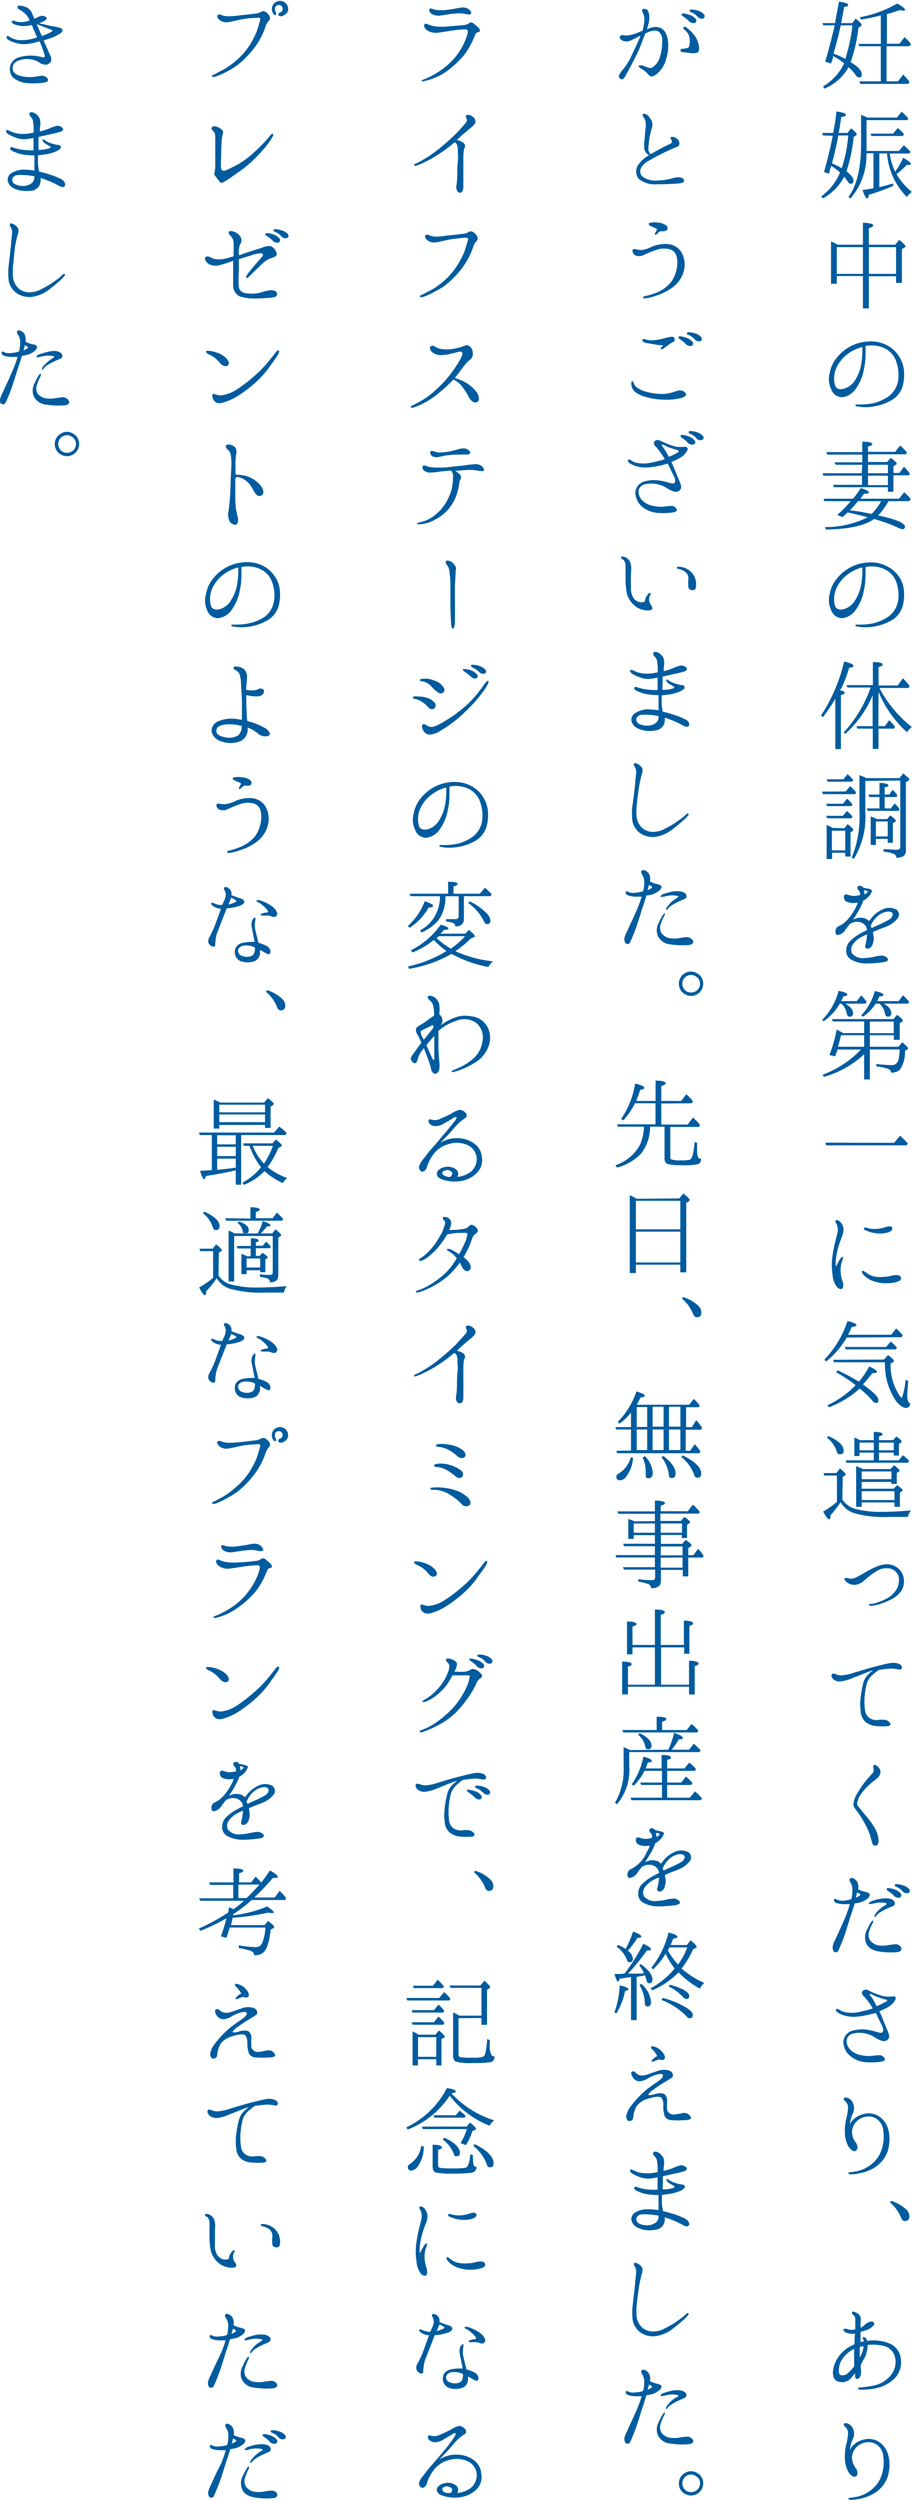 <svg xmlns="http://www.w3.org/2000/svg" width="118.37" height="324.23" viewBox="0 0 118.37 324.23"><defs><style>.cls-1{fill:#005b9f;}</style></defs><title>アセット 7</title><g id="レイヤー_2" data-name="レイヤー 2"><g id="pc"><path class="cls-1" d="M106.87,3.29,106.74,3h1.67v-.1c.11-.9.34-1.78.48-2.69.79.11,1.19.25,1.19.44s-.19.19-.52.26c-.18,1-.31,1.71-.39,2.09h1.45l.44-.59c.52.42.78.7.78.83a.21.21,0,0,1-.1.14l-.32.21a19.11,19.11,0,0,1-1,4.4s0,0,0,.08c1,.6,1.43,1.11,1.43,1.53s-.13.43-.38.43-.28-.14-.47-.39a7.66,7.66,0,0,0-.86-.93A6.31,6.31,0,0,1,107,11.49l-.18-.28a6.91,6.91,0,0,0,2.75-3,9.14,9.14,0,0,0-1.45-.94l0,.18c0,.07-.06.21-.13.41a3.86,3.86,0,0,0-.12.38L107.1,8c.4-1.33.82-2.91,1.24-4.72Zm2.25,0c-.2.94-.5,2.17-.94,3.66a12.79,12.79,0,0,1,1.58.71l0-.17a22.64,22.64,0,0,0,.88-4.2ZM115.07,6v4.55h1.49l.66-.88a10.53,10.53,0,0,1,.84.94l-.18.27h-6.22l-.13-.33h2.79V6h-2.76l-.16-.31h2.92V2c-.79.2-1.66.4-2.58.54l-.14-.3A15.4,15.4,0,0,0,116.45.46c.63.35,1,.62,1,.79s-.08.12-.24.12a2.74,2.74,0,0,1-.47-.05c-.51.18-1,.36-1.63.51V5.67h1.64l.65-.85a4.49,4.49,0,0,1,.84.92L118,6Z"/><path class="cls-1" d="M106.81,17.57l-.1-.33h1.44l0-.09a22.89,22.89,0,0,0,.41-2.69c.81.11,1.23.25,1.23.43s-.19.21-.6.29c-.16,1-.25,1.69-.34,2.06H110l.46-.6c.49.39.73.65.73.77s0,.11-.14.2l-.25.15a20.33,20.33,0,0,1-.94,4.46c.62.47.91.86.91,1.19s-.13.42-.36.42-.28-.14-.47-.42c-.09-.13-.21-.3-.37-.49a6.9,6.9,0,0,1-2.76,2.81l-.21-.26a7.34,7.34,0,0,0,2.43-3.09,6.92,6.92,0,0,0-1.1-.84l-.06,0c-.1.32-.18.64-.28,1l-.64-.23c.49-1.75.87-3.3,1.13-4.7Zm2,0c-.2,1.09-.48,2.31-.83,3.62a8.81,8.81,0,0,1,1.27.63,18.82,18.82,0,0,0,.85-4.25Zm8.39,2.88c.63.35,1,.62,1,.79s-.1.14-.29.14a.62.62,0,0,1-.21,0,10.44,10.44,0,0,1-1.34,1.19,8.36,8.36,0,0,0,2,2.33,1.77,1.77,0,0,0-.64.66,8.91,8.91,0,0,1-2.59-5.66h-1v4.37c.59-.14,1.21-.3,1.8-.48l0,.31a22.75,22.75,0,0,1-3.18,1.16c0,.31-.1.48-.22.48s-.35-.37-.58-1.1c.49-.06,1-.15,1.42-.22V19.88h-.91a8.6,8.6,0,0,1-2.08,5.87l-.25-.21c1.1-1.52,1.63-3.8,1.63-6.83V14.9a8,8,0,0,1,.82.35h3.83l.63-.77a9.69,9.69,0,0,1,.71.72l.13.14-.11.24h-5.3v4h4.2l.65-.74c.14.13.42.39.84.81l-.11.26h-2.58a8.83,8.83,0,0,0,.71,2.36A9.07,9.07,0,0,0,117.22,20.45Zm-1.28-3.12.6-.73a7.55,7.55,0,0,1,.8.78l-.12.26H113.1l-.11-.31Z"/><path class="cls-1" d="M112,31.74V28.88c.9.05,1.33.16,1.33.34s-.18.24-.56.38v2.14h3.42l.52-.64c.53.43.81.73.81.84s0,.11-.11.15l-.35.21v4.39h-.76v-.86h-3.53V40H112v-4.2h-3.39v1h-.75V31.31a8.55,8.55,0,0,1,.87.43Zm-3.39.31v3.47H112V32.05Zm7.69,3.47V32.05h-3.53v3.47Z"/><path class="cls-1" d="M117.33,48.16a5.45,5.45,0,0,1-.18,1.93,3.09,3.09,0,0,1-1.36,1.77,6.54,6.54,0,0,1-2.31.84,6,6,0,0,1-2.26,0c-.14,0-.21-.07-.19-.14s.08-.12.19-.11a5.72,5.72,0,0,0,.74,0,6.87,6.87,0,0,0,1.68-.23,6.25,6.25,0,0,0,1.71-.83,3.18,3.18,0,0,0,1.21-2,5,5,0,0,0-.18-2.31,3,3,0,0,0-1.24-1.74,4,4,0,0,0-2.43-.52c-.12,0-.24,0-.37.06,0,.28,0,.73,0,1.08a9.2,9.2,0,0,1-.21,1.92,6,6,0,0,1-1,2.46,2.5,2.5,0,0,1-1.83,1.18,1.55,1.55,0,0,1-1.43-1.06,3,3,0,0,1-.18-2.09,4.24,4.24,0,0,1,.94-2,5.55,5.55,0,0,1,4.44-2.09,4.48,4.48,0,0,1,2.22.59,4.05,4.05,0,0,1,1.47,1.47A3.79,3.79,0,0,1,117.33,48.16ZM111.92,45a5.66,5.66,0,0,0-1.76.81,4.63,4.63,0,0,0-1.67,2.06,3.38,3.38,0,0,0-.11,2.13c.19.48.67.57,1.23.39A2.49,2.49,0,0,0,111,49.28a5.51,5.51,0,0,0,.81-2.25A10,10,0,0,0,111.92,45Z"/><path class="cls-1" d="M111.92,60.28h-3.43l-.2-.32h3.63v-1h-4.54l-.14-.32h4.68V57.28c.86,0,1.29.13,1.29.31s-.18.21-.55.33v.68h3.53l.65-.82a12.47,12.47,0,0,1,.88.89l-.14.25h-4.92v1h2.48l.48-.55c.5.39.76.64.76.76s0,.09-.13.15l-.29.2v.86h.78l.59-.81a7.7,7.7,0,0,1,.77.9l-.14.22h-2v2.13h-.72v-.59h-7l-.13-.31h3.77V61.69h-5l-.12-.31h5.08Zm-2.56,6.78-.69-.27A16.88,16.88,0,0,0,110.42,65H107l-.12-.32h3.83a10.53,10.53,0,0,0,1-1.37c.7.19,1.05.39,1.05.56s-.2.16-.62.16c-.15.23-.31.45-.46.65h5l.68-.83a6,6,0,0,1,.86.88L118,65h-2.68a8.23,8.23,0,0,1-1.35,1.85c2.32.49,3.48,1,3.48,1.43,0,.24-.11.36-.34.36a2.61,2.61,0,0,1-.66-.25,21.51,21.51,0,0,0-3-1.08q-1.74,1.29-6.24,1.37l-.13-.32a12.22,12.22,0,0,0,5.54-1.27c-.84-.23-1.71-.44-2.6-.63Zm3.14-.53.64.12A7.78,7.78,0,0,0,114.37,65h-3c-.28.34-.63.74-1.08,1.19C111,66.26,111.77,66.38,112.5,66.53Zm.16-6.25v1.1h2.58v-1.1Zm2.58,1.41h-2.58v1.23h2.58Z"/><path class="cls-1" d="M117.33,76.71a5.45,5.45,0,0,1-.18,1.93,3.12,3.12,0,0,1-1.36,1.77,6.54,6.54,0,0,1-2.31.84,6,6,0,0,1-2.26,0c-.14,0-.21-.07-.19-.14s.08-.12.19-.11a5.72,5.72,0,0,0,.74,0,6.43,6.43,0,0,0,1.68-.24,5.93,5.93,0,0,0,1.71-.82,3.18,3.18,0,0,0,1.21-2,5,5,0,0,0-.18-2.31A3,3,0,0,0,115.14,74a3.93,3.93,0,0,0-2.43-.52l-.37.06c0,.28,0,.73,0,1.08a9.2,9.2,0,0,1-.21,1.92,6,6,0,0,1-1,2.46,2.5,2.5,0,0,1-1.83,1.18,1.54,1.54,0,0,1-1.43-1.07,3,3,0,0,1-.18-2.08,4.24,4.24,0,0,1,.94-2,5.55,5.55,0,0,1,4.44-2.09,4.48,4.48,0,0,1,2.22.59A4.05,4.05,0,0,1,116.82,75,3.79,3.79,0,0,1,117.33,76.71Zm-5.41-3.12a5.44,5.44,0,0,0-1.76.81,4.63,4.63,0,0,0-1.67,2.06,3.38,3.38,0,0,0-.11,2.13c.19.47.67.57,1.23.39A2.49,2.49,0,0,0,111,77.83a5.51,5.51,0,0,0,.81-2.25A10,10,0,0,0,111.92,73.59Z"/><path class="cls-1" d="M109,89.51c.42.1.63.2.63.33s-.16.21-.49.32v7h-.72V90.62A20.67,20.67,0,0,1,106.81,93l-.25-.2a21.81,21.81,0,0,0,3-7c.8.18,1.21.38,1.21.56s-.2.2-.56.25a18.47,18.47,0,0,1-1,2.65Zm5,4.67h.86l.54-.78a6.78,6.78,0,0,1,.77.85l-.15.25h-2v2.63h-.74V94.5h-2l-.12-.32h2.1v-4a13.93,13.93,0,0,1-3.56,5L109.5,95A16.64,16.64,0,0,0,113,89.17H110l-.13-.31h3.42v-3c.85,0,1.26.12,1.26.32s-.17.22-.52.34v2.38h2.49l.66-.93a7.42,7.42,0,0,1,.88,1l-.15.26h-3.77a16,16,0,0,0,4.21,5.07,2.15,2.15,0,0,0-.63.67,14.58,14.58,0,0,1-3.69-5.24Z"/><path class="cls-1" d="M109.76,102.65l.58-.7a8.69,8.69,0,0,1,.78.8L111,103h-4.19l-.11-.33Zm-.35,1.59.54-.65a4.57,4.57,0,0,1,.7.75l-.13.21h-3.18l-.11-.31Zm0,1.57.51-.63a9.27,9.27,0,0,1,.73.71l-.14.24h-3.14l-.14-.32Zm.19,1.61.42-.54c.49.4.74.65.74.76a.21.21,0,0,1-.1.14l-.27.17v3.14h-.68v-.49H108v.81h-.71V107a5.67,5.67,0,0,1,.78.38Zm-.13-6.35.53-.67a5.33,5.33,0,0,1,.73.76l-.12.22h-3.2l-.11-.31Zm-1.5,6.67v2.55h1.74v-2.55Zm4.34-6.46v4a10.44,10.44,0,0,1-1.49,6.11l-.27-.17a13.84,13.84,0,0,0,1-5.9v-4.79c.28.1.57.23.91.39h4.28l.49-.61c.53.42.79.67.79.78s0,.11-.14.17l-.3.18v8.83a.83.83,0,0,1-.74.92,2.46,2.46,0,0,1-.49.07.59.59,0,0,0-.41-.54,5.1,5.1,0,0,0-1.26-.27v-.32c.61,0,1.18.08,1.73.08.29,0,.44-.13.44-.38v-8.6Zm1.84,3.57v-1.48h-1.33l-.11-.32h1.44v-1.5c.77,0,1.15.14,1.15.31s-.16.18-.48.26v.93h.59l.46-.62a6.36,6.36,0,0,1,.6.7l-.12.24h-1.53v1.48h.81l.48-.64a3.56,3.56,0,0,1,.64.73l-.12.22h-4l-.14-.31Zm1,1.38.39-.48c.48.36.73.59.73.69s0,.11-.11.15l-.27.18v2.54h-.67v-.51h-1.54v.79h-.67v-3.71c.36.14.61.25.81.35Zm-1.47.31v1.94h1.54v-1.94Z"/><path class="cls-1" d="M116.4,119.23a3.2,3.2,0,0,1-1,.78c-.41.21-1.09.44-1.63.66l-.45.2c0,.15,0,.32.06.49a2.15,2.15,0,0,1-.17,1.22.75.75,0,0,1-.57.46c-.3,0-.41-.2-.32-.48a6.06,6.06,0,0,0,.21-1.29v-.08a4.5,4.5,0,0,0-.66.31,2.88,2.88,0,0,0-1.12.91,1.13,1.13,0,0,0-.16,1.24,1.8,1.8,0,0,0,1.38.62,9.74,9.74,0,0,0,1.31-.14,8.14,8.14,0,0,1,.94-.18,1.12,1.12,0,0,1,.86.22c.22.17.22.41,0,.51a2.64,2.64,0,0,1-.76.15,15,15,0,0,1-2,.13,4.13,4.13,0,0,1-1.88-.52,1.3,1.3,0,0,1-.6-1.26,1.69,1.69,0,0,1,.6-1.22,6,6,0,0,1,1.32-.94c.23-.13.5-.27.77-.39a1,1,0,0,0-.19-.56,1.35,1.35,0,0,0-.89-.51,1.61,1.61,0,0,0-.9.14l-.25.14c-.18.24-.37.45-.53.69a1.45,1.45,0,0,1-1,.73c-.3,0-.33-.2-.33-.45a.78.78,0,0,1,.29-.62,7,7,0,0,0,.72-.4,5.91,5.91,0,0,0,1.45-1.79,6.55,6.55,0,0,0,.44-.9l-.34,0a2,2,0,0,1-1.16-.18.69.69,0,0,1-.27-.8c.17-.22.41-.07.72,0a2,2,0,0,0,1.1,0l.21,0a.64.64,0,0,0-.18-.67.4.4,0,0,1-.08-.51.59.59,0,0,1,.73.2l.51.1a1.37,1.37,0,0,1,.52.16c.13.1.06.23-.05.45a2.24,2.24,0,0,1-.75.81.85.85,0,0,1-.25.13,4.46,4.46,0,0,1-.33.8,16.18,16.18,0,0,1-.86,1.47,1.28,1.28,0,0,1-.14.21l.32-.13a1.65,1.65,0,0,1,1-.08,1.1,1.1,0,0,1,.74.42,1,1,0,0,1,.18-.22,3.78,3.78,0,0,1,1.5-1.27,2,2,0,0,1,1.92,0A.82.82,0,0,1,116.4,119.23ZM112.19,116l.18-.1c.21-.11.28-.25.24-.29s-.14-.1-.34-.13a.66.66,0,0,1-.15,0,1.09,1.09,0,0,1,.07.35A.67.67,0,0,1,112.19,116Zm3.63,2.44c-.09-.16-.38-.28-.87-.17a2.56,2.56,0,0,0-1.18.67,3.21,3.21,0,0,0-.76,1.16,2.78,2.78,0,0,1,.12.26c.12,0,.23-.12.36-.17.59-.25,1.26-.56,1.84-.88S115.91,118.55,115.82,118.39Z"/><path class="cls-1" d="M111.21,129.84l.57-.74a6.27,6.27,0,0,1,.7.83l-.15.24h-2.62c.67.37,1,.78,1,1.23a.4.4,0,0,1-.45.46c-.17,0-.31-.14-.37-.43a2.16,2.16,0,0,0-.68-1.26H109a7.09,7.09,0,0,1-2.1,2.29l-.19-.19a8.2,8.2,0,0,0,2.13-3.76c.75.14,1.13.3,1.13.48s-.18.18-.53.25a4,4,0,0,1-.27.6Zm4.82,4.42H112.9v1.5h3.71l.49-.58c.51.41.76.67.76.79a.19.19,0,0,1-.12.15l-.28.17a4.14,4.14,0,0,1-.64,2.42,1.61,1.61,0,0,1-1.16.41c0-.25-.17-.42-.47-.52a7.41,7.41,0,0,0-1.45-.29V138c.77.08,1.42.14,2,.14a.83.83,0,0,0,.83-.56,5.6,5.6,0,0,0,.2-1.47H112.9V140h-.74v-3.27a12.67,12.67,0,0,1-5.21,2.93l-.2-.26a13.44,13.44,0,0,0,5-3.28H108.7a6.72,6.72,0,0,1-.32.89l-.73-.18a18.1,18.1,0,0,0,.94-3.29c.33.17.63.31.85.45h2.72v-1.51H108.1l-.13-.31h8l.46-.55c.5.37.76.62.76.76a.15.15,0,0,1-.07.11l-.34.21v2.16H116Zm-3.87,1.5v-1.5h-3c-.15.63-.29,1.13-.4,1.5Zm4.47-5.92.57-.75a6.33,6.33,0,0,1,.8.84l-.14.24h-3.18c.67.36,1,.75,1,1.23a.4.4,0,0,1-.46.45c-.2,0-.32-.16-.37-.45a2.11,2.11,0,0,0-.71-1.23h-.48a6,6,0,0,1-1.65,1.69l-.22-.18a7.24,7.24,0,0,0,1.75-3.15c.75.17,1.12.33,1.12.49s-.18.17-.55.24a3.43,3.43,0,0,1-.27.58ZM116,134v-1.51H112.9V134Z"/><path class="cls-1" d="M116.05,148.22l.77-.92a8.8,8.8,0,0,1,1,1l-.15.25H107.24l-.11-.35Z"/><path class="cls-1" d="M108,163.28a17.48,17.48,0,0,1,.33-1.89c.16-.75.28-1.08.37-1.53a1.84,1.84,0,0,0-.11-1.09c-.13-.17-.23-.39-.12-.49s.44,0,.63.24a1.55,1.55,0,0,1,.38.88,2.62,2.62,0,0,1-.21,1c-.1.26-.31.81-.42,1.19a9.36,9.36,0,0,0-.28,1.19,7.08,7.08,0,0,0-.11,1c0,.24,0,.41.06.41s.11-.14.16-.27a4.71,4.71,0,0,1,.45-.75c.1-.13.18-.2.27-.16s0,.17,0,.28a3.48,3.48,0,0,0-.3,1.38,4.48,4.48,0,0,0,.28,1.57c.11.36.09.85-.13.93s-.52-.09-.71-.37a3,3,0,0,1-.48-1.45A8.4,8.4,0,0,1,108,163.28Zm4.44,1.79a2.73,2.73,0,0,0,.78.42,3.81,3.81,0,0,0,1.52.11c.61,0,1.17-.23,1.47-.23s.63,0,.72.33-.26.49-.75.62a6,6,0,0,1-1.64.1,5.17,5.17,0,0,1-1.49-.38,3.19,3.19,0,0,1-1-.73c-.18-.21-.24-.44-.12-.49S112.31,165,112.47,165.07Zm0-5.45c-.2-.08-.37-.19-.31-.32s.24-.1.55,0a3.41,3.41,0,0,0,1.13.08,4.38,4.38,0,0,0,1.22-.26c.32-.11.66-.1.76.08s-.06.48-.47.62a4,4,0,0,1-1.54.14A4.64,4.64,0,0,1,112.47,159.62Z"/><path class="cls-1" d="M109.89,173.47a10.9,10.9,0,0,1-2.66,3.11l-.24-.24a12.89,12.89,0,0,0,3-5c.78.16,1.16.35,1.16.51s-.19.2-.6.26c-.11.26-.27.6-.48,1h5.62l.63-.82a8.72,8.72,0,0,1,.85.9l-.15.24Zm2.93,3.75c.67.31,1,.56,1,.7s-.19.17-.59.17c-.35.46-.77.95-1.23,1.47,1.3.93,2,1.58,2,2s-.12.39-.35.39a.46.46,0,0,1-.35-.21,12.39,12.39,0,0,0-1.72-1.65,12.46,12.46,0,0,1-4,2.43l-.18-.26a12.58,12.58,0,0,0,3.66-2.61,22,22,0,0,0-2.52-1.67l.16-.26a26.66,26.66,0,0,1,2.78,1.48A11.2,11.2,0,0,0,112.82,177.22Zm1.92-.89.52-.59c.5.39.77.64.77.77a.25.25,0,0,1-.14.16l-.3.19a7.23,7.23,0,0,0,1.07,4c.18.29.29.43.36.43s.36-.78.53-2.35l.33.16c-.08.93-.12,1.57-.12,1.94,0,.56.13.91.4,1-.08.38-.26.56-.58.56s-.84-.31-1.3-.92a8.41,8.41,0,0,1-1.42-5h-6.61l-.12-.32Zm.26-1.63.61-.71c.33.29.6.56.81.78l-.16.24h-6.48l-.14-.31Z"/><path class="cls-1" d="M109.33,194.47a2.9,2.9,0,0,0,1.82,1.26,13,13,0,0,0,3.5.35c1,0,2.17-.07,3.6-.18a2.28,2.28,0,0,0-.42.84h-2.55a14,14,0,0,1-4.38-.48,3.11,3.11,0,0,1-1.79-1.43,15.92,15.92,0,0,1-1.33,1.71c0,.34,0,.5-.16.5s-.43-.33-.78-1a12,12,0,0,0,1.79-1.25v-3.42H107l-.13-.32h1.67l.48-.6c.5.4.75.67.75.78a.19.19,0,0,1-.09.14l-.3.18Zm-1.83-8.23c1.31.59,2,1.22,2,1.88,0,.34-.15.5-.46.5s-.37-.15-.46-.46a3.73,3.73,0,0,0-1.24-1.69Zm5.91.54v-1.07c.75,0,1.13.11,1.13.28s-.15.21-.46.32v.47h1.85l.4-.48c.47.34.7.56.7.66a.19.19,0,0,1-.11.15l-.25.16v1.51H116v-.38h-1.92v1h2.56l.56-.67a4.68,4.68,0,0,1,.79.75l-.13.23h-8l-.1-.31h3.65v-1h-1.85v.44h-.67v-2.4c.21.08.44.2.72.34Zm2.17,3.75.47-.49c.48.36.7.59.7.67s0,.1-.11.16l-.25.17v1.42h-.69v-.26h-3.86v.88H116l.45-.46c.47.35.7.57.7.66s-.05.09-.12.15l-.23.15v1.85h-.7v-.57h-4.26v.57h-.72v-5.28c.31.13.61.25.87.38Zm-2.17-3.43h-1.85v1h1.85Zm-1.57,3.74v1h3.86v-1Zm0,2.56v1.15h4.26V193.4Zm2.24-6.3v1H116v-1Z"/><path class="cls-1" d="M116.68,205a1.45,1.45,0,0,0-.36-1.1,1.52,1.52,0,0,0-1.09-.5,2.22,2.22,0,0,0-1.07.17,6.45,6.45,0,0,0-1.06.65c-.3.21-.73.59-1.08.89a2,2,0,0,1-1.16.44,1.74,1.74,0,0,1-1-.37c-.18-.17-.31-.38-.24-.45a.3.3,0,0,1,.35-.06,1.8,1.8,0,0,0,.65.07,1.86,1.86,0,0,0,.67-.25c.21-.1.9-.5,1.2-.67a11.06,11.06,0,0,1,1.15-.58,4.09,4.09,0,0,1,1.5-.37,2.31,2.31,0,0,1,1.54.64,2,2,0,0,1,.63,1.33,2.24,2.24,0,0,1-.42,1.61,3.59,3.59,0,0,1-1.45,1.09,8.43,8.43,0,0,1-1.55.59,4.41,4.41,0,0,1-.89.14c-.13,0-.23-.05-.23-.11s.07-.14.2-.14a2.75,2.75,0,0,0,.76-.13,8.67,8.67,0,0,0,1.48-.63,3.74,3.74,0,0,0,1.08-1A2.57,2.57,0,0,0,116.68,205Z"/><path class="cls-1" d="M108.17,217.81c-.18-.18-.34-.52-.2-.67s.34-.06.53,0a1.65,1.65,0,0,0,.83.14,7.59,7.59,0,0,0,1.67-.39c.43-.12,1.41-.43,2.27-.66s1.8-.46,2.25-.53a2,2,0,0,1,1.23.13c.24.15.38.38.28.56s-.25.17-.46.12-.5-.09-.85-.11a15.13,15.13,0,0,0-1.56.17h-.09c-.2.16-.48.37-.73.58a2.64,2.64,0,0,0-.77,1,7.24,7.24,0,0,0-.3,1.43,7.91,7.91,0,0,0,0,2.21,1.43,1.43,0,0,0,.55,1,1.58,1.58,0,0,0,1.14.28,3.64,3.64,0,0,1,1,0,1,1,0,0,1,.57.41c.11.16,0,.37-.31.4a8.68,8.68,0,0,1-1.36,0,2.7,2.7,0,0,1-1.51-.54,2,2,0,0,1-.63-1.29,7.17,7.17,0,0,1,0-2,15.08,15.08,0,0,1,.3-1.69,2.47,2.47,0,0,1,.62-1.14,4.77,4.77,0,0,1,.67-.57,3.86,3.86,0,0,0-.71.22c-.53.2-1.36.55-1.81.71a5.6,5.6,0,0,1-1.44.45A1.35,1.35,0,0,1,108.17,217.81Z"/><path class="cls-1" d="M111.6,232.92a2.62,2.62,0,0,0-.36,1.05c0,.17.25.4.42.63s.54.68.92,1.13a9.72,9.72,0,0,1,1,1.43,3.63,3.63,0,0,1,.45,1.53c0,.42-.12.66-.34.68a.41.41,0,0,1-.49-.37c-.07-.27-.16-.56-.28-1a9.26,9.26,0,0,0-.69-1.51,11.22,11.22,0,0,0-.89-1.43c-.2-.29-.55-.66-.58-1a3.22,3.22,0,0,1,.46-1.39,15.19,15.19,0,0,1,1.12-1.67c.34-.4.84-.95,1-1.13a.72.72,0,0,0,0-.59c0-.15,0-.29.07-.36s.36,0,.56.25a.9.9,0,0,1,.31.71,1.15,1.15,0,0,1-.45.76c-.28.25-.81.63-1.18,1A6.27,6.27,0,0,0,111.6,232.92Z"/><path class="cls-1" d="M109.81,248.43c.11-.28.33-.94.5-1.47l-.53,0a3.52,3.52,0,0,1-1.28-.17.4.4,0,0,1-.25-.48.21.21,0,0,1,.25,0,1.8,1.8,0,0,0,.37.14,1.68,1.68,0,0,0,.63.05,3.93,3.93,0,0,0,1-.19,5.36,5.36,0,0,0,.14-1.33,1.6,1.6,0,0,0-.27-.84c-.11-.17-.21-.42,0-.53s.36,0,.56.1a1,1,0,0,1,.44.68,1.11,1.11,0,0,1,0,.65,4.74,4.74,0,0,0,.91.32c.28.06.51.14.58.28s0,.28-.16.51a2.81,2.81,0,0,1-1.16.61,4.81,4.81,0,0,1-.63.11c0,.17-.07.31-.1.41-.11.36-.43,1.27-.53,1.61s-.46,1.49-.64,2.05-.75,1.89-.84,2.07a.35.35,0,0,1-.52.13c-.21-.13-.21-.47-.21-.69a3.8,3.8,0,0,1,.36-.93c.17-.39.38-.82.6-1.31S109.65,248.82,109.81,248.43Zm1.44-3a2.18,2.18,0,0,0-.07.27,2.36,2.36,0,0,1-.1.42,3.14,3.14,0,0,0,.51-.27.13.13,0,0,0,0-.22S111.4,245.52,111.25,245.43Zm5.7,7.19c.17.26-.11.53-.46.56a9.16,9.16,0,0,1-2.34-.07c-1-.17-1.49-.52-1.75-1.14a2.06,2.06,0,0,1,.15-1.73,6.12,6.12,0,0,1,.55-1c.08-.13.17-.18.21-.14s0,.15,0,.27a4.09,4.09,0,0,0-.46,1,1.4,1.4,0,0,0,.07,1.27,1.75,1.75,0,0,0,1.06.66,3.91,3.91,0,0,0,1.18,0,10.4,10.4,0,0,1,1.06-.14A.84.84,0,0,1,117,252.62Zm-1.86-5.7c0-.07-.18-.13-.31-.14a3.16,3.16,0,0,0-.94,0l-.66.14c-.14,0-.38.07-.42,0s.18-.28.32-.33a7.65,7.65,0,0,1,1.08-.31,3.49,3.49,0,0,1,.89-.07,1.52,1.52,0,0,1,.84.21.57.57,0,0,1,.25.55.55.55,0,0,1-.34.28l-.61.26a8.75,8.75,0,0,0-.87.46,1.73,1.73,0,0,0-.56.47c-.09.09-.2.26-.24.22s0-.18,0-.28a3.42,3.42,0,0,1,.6-.71,3.74,3.74,0,0,1,.68-.52C115,247,115.1,247,115.09,246.92Zm.94-1.07a7.65,7.65,0,0,0-.82-.64c-.11-.07-.16-.18-.11-.27s.17-.07.23-.05a2.12,2.12,0,0,1,.77.16,1.75,1.75,0,0,1,.84.57.33.33,0,0,1-.2.5A.79.79,0,0,1,116,245.85Zm1.1-.57a2.08,2.08,0,0,0-.85-.59c-.13-.06-.18-.15-.13-.25s.17-.07.23-.07a2.53,2.53,0,0,1,.78.14,1.56,1.56,0,0,1,.85.52.32.32,0,0,1-.18.51A.75.75,0,0,1,117.13,245.28Z"/><path class="cls-1" d="M116.22,259.34a2.51,2.51,0,0,1-.87.92,8.32,8.32,0,0,1-1.22.58c.17.35.34.72.44,1s.45,1.11.57,1.4a2.77,2.77,0,0,1,.26.77.63.63,0,0,1-.28.6c-.41.28-1,0-1.67-.43a3.66,3.66,0,0,0-2.73-.44,1.06,1.06,0,0,0-.84,1.1,1.8,1.8,0,0,0,.71,1.2,2.75,2.75,0,0,0,1.23.52,4.45,4.45,0,0,0,1.36.08,8.53,8.53,0,0,1,.93-.09.79.79,0,0,1,.68.36c.14.24,0,.41-.46.49a9.78,9.78,0,0,1-2,.06,3.59,3.59,0,0,1-2-.83,2.43,2.43,0,0,1-.87-1.79,1.61,1.61,0,0,1,1.11-1.45,5,5,0,0,1,1.72-.18,9.76,9.76,0,0,1,1.22.24,4.55,4.55,0,0,0,.82.2c.19,0,.32-.14.3-.41a1.81,1.81,0,0,0-.16-.55c-.1-.19-.38-.74-.62-1.26a2.41,2.41,0,0,0-.18-.36l-.3.08a13.79,13.79,0,0,1-1.94.38,4.57,4.57,0,0,1-1.74-.1,2.79,2.79,0,0,1-1-.46c-.17-.14-.27-.31-.18-.39s.35,0,.49.12a2.06,2.06,0,0,0,.84.3,4.53,4.53,0,0,0,1.37,0c.43-.07.9-.19,1.36-.3.22-.05.46-.14.71-.22-.15-.25-.29-.46-.4-.62a6.51,6.51,0,0,0-.77-.95c-.21-.2-.33-.46-.16-.67a.61.61,0,0,1,.72-.12,8.67,8.67,0,0,0,.79.37,7,7,0,0,0,1.34.43,5.1,5.1,0,0,0,1.16,0C116.25,258.86,116.29,259.14,116.22,259.34Zm-1.24,0c-.17,0-.55-.16-.9-.28a3.49,3.49,0,0,1-.77-.32c-.18-.1-.32-.2-.41-.11s.14.31.27.47.41.72.62,1.1l.23-.1c.45-.2.81-.42,1-.5S115.13,259.35,115,259.32Z"/><path class="cls-1" d="M114.43,278.77a5.14,5.14,0,0,0,.22-2.34,2.09,2.09,0,0,0-.7-1.49,1.89,1.89,0,0,0-1.52-.42,2.16,2.16,0,0,0-1.22.59,2,2,0,0,0-.63,1.49,2.48,2.48,0,0,0,.53,1.33c.18.28.29.78,0,1s-.69-.11-1-.56a3.69,3.69,0,0,1-.45-1.73,6.39,6.39,0,0,1,.16-1.78,6.63,6.63,0,0,0,.24-1.39,1.08,1.08,0,0,0-.32-.91c-.17-.14-.25-.27-.22-.39s.26-.16.43-.1a1.15,1.15,0,0,1,.67.52,1.61,1.61,0,0,1,.09,1.48,3.67,3.67,0,0,0-.39,1.49,1.61,1.61,0,0,1,.46-.69,3,3,0,0,1,1.55-.74,2.44,2.44,0,0,1,1.89.45,2.85,2.85,0,0,1,1.07,1.62,4.61,4.61,0,0,1,.08,2.1,3.78,3.78,0,0,1-.74,1.8,4.35,4.35,0,0,1-1.6,1.29,5.64,5.64,0,0,1-1.62.5,4.34,4.34,0,0,1-1,.1c-.21,0-.31-.07-.31-.13s.07-.12.26-.14a8.21,8.21,0,0,0,.85-.12,4.45,4.45,0,0,0,2-1A3.84,3.84,0,0,0,114.43,278.77Z"/><path class="cls-1" d="M115.65,285.44a4.94,4.94,0,0,1,2,1.15,1.2,1.2,0,0,1,.38.84c0,.44-.2.63-.6.63-.21,0-.38-.15-.49-.47a5.08,5.08,0,0,0-1.42-1.94Z"/><path class="cls-1" d="M108.22,306.94a4.43,4.43,0,0,1,1.47-2.19,4.57,4.57,0,0,1,1.22-.7s0,0,0-.06c0-.33,0-.94.07-1.34a2.12,2.12,0,0,1-1.19-.13c-.24-.12-.38-.35-.3-.45s.38,0,.49,0a1.27,1.27,0,0,0,.56.1,2.52,2.52,0,0,0,.47-.06c0-.37,0-1.13,0-1.35a.65.65,0,0,0-.3-.55.29.29,0,0,1-.1-.37c.1-.11.44.05.64.17a1,1,0,0,1,.44.49,1.84,1.84,0,0,1,0,.72c0,.17,0,.42,0,.68a2.54,2.54,0,0,0,.5-.33,1.56,1.56,0,0,1,.59-.39.57.57,0,0,1,.6,0c.14.1.12.25,0,.43a2.25,2.25,0,0,1-.81.55c-.27.1-.56.19-.88.28v.08c0,.31,0,.8,0,1.25a3.63,3.63,0,0,1,.42-.1s0-.1,0-.12c-.12-.19-.19-.37-.1-.42s.29,0,.39.15a.73.73,0,0,1,.15.32,5.61,5.61,0,0,1,2.86.32,2.42,2.42,0,0,1,1.51,2,3,3,0,0,1-.88,2.62,4.91,4.91,0,0,1-2.41,1.22,8.87,8.87,0,0,1-2,.17c-.18,0-.26-.1-.26-.17s.11-.11.24-.12a11.63,11.63,0,0,0,1.94-.28,3.73,3.73,0,0,0,2.3-1.63,2.64,2.64,0,0,0,.18-2.41,2,2,0,0,0-1.51-1.1,5.73,5.73,0,0,0-1.91-.09,3.72,3.72,0,0,1-.54,1.92c-.11.22-.23.42-.32.62s0,.54,0,.73a1.42,1.42,0,0,1-.14.88.39.39,0,0,1-.51.22c-.13-.05-.1-.33-.12-.64v-.06c-.14.17-.28.35-.43.52a1.54,1.54,0,0,1-1.82.53C108.06,308.62,108,307.75,108.22,306.94Zm.84,1.09a1,1,0,0,0,1-.25,7.27,7.27,0,0,0,.8-.86v-.85c0-.21,0-.87,0-1.43a3.51,3.51,0,0,0-.73.46,3.38,3.38,0,0,0-1.12,1.48C108.85,307.16,108.78,307.85,109.06,308Zm3-3.62s0-.08,0-.12a3.56,3.56,0,0,0-.47.1c0,.42,0,1,0,1.35a.52.52,0,0,0,.07-.12A4,4,0,0,0,112.09,304.41Z"/><path class="cls-1" d="M114.43,321a5.14,5.14,0,0,0,.22-2.34,2.09,2.09,0,0,0-.7-1.48,1.89,1.89,0,0,0-1.52-.42,2.16,2.16,0,0,0-1.22.59,1.93,1.93,0,0,0-.63,1.48,2.44,2.44,0,0,0,.53,1.33c.18.28.29.79,0,1s-.69-.11-1-.56a3.76,3.76,0,0,1-.45-1.74,6.47,6.47,0,0,1,.16-1.78,6.54,6.54,0,0,0,.24-1.38,1.06,1.06,0,0,0-.32-.91c-.17-.14-.25-.27-.22-.4s.26-.15.43-.09.35.09.67.51a1.63,1.63,0,0,1,.09,1.49,3.58,3.58,0,0,0-.39,1.48,1.64,1.64,0,0,1,.46-.68,3,3,0,0,1,1.55-.74,2.43,2.43,0,0,1,1.89.44,2.91,2.91,0,0,1,1.07,1.63,4.61,4.61,0,0,1,.08,2.1,3.71,3.71,0,0,1-.74,1.79,4.25,4.25,0,0,1-1.6,1.29,5.64,5.64,0,0,1-1.62.5,3.86,3.86,0,0,1-1,.1c-.21,0-.31-.07-.31-.12s.07-.13.26-.14a8.48,8.48,0,0,0,.85-.13,4.54,4.54,0,0,0,2-1A3.87,3.87,0,0,0,114.43,321Z"/><path class="cls-1" d="M82.48,6.13c.21-.45.47-1,.66-1.52l-.5.26c-.28.14-.65.33-.87.42a1.28,1.28,0,0,1-.92,0c-.34-.16-.47-.39-.41-.52a.42.42,0,0,1,.46-.21,1.89,1.89,0,0,0,.83,0,6.48,6.48,0,0,0,1.2-.39L83.39,4a5.85,5.85,0,0,0,.24-1.39,1.77,1.77,0,0,0-.18-.91c-.1-.18-.21-.38,0-.52a.53.53,0,0,1,.66.23,2.37,2.37,0,0,1,.16,1.17,7.1,7.1,0,0,1-.3,1.21l.35-.14a2,2,0,0,1,1.26-.08c.69.21,1,.91,1.11,1.69a5.48,5.48,0,0,1-.23,2.4,3.64,3.64,0,0,1-1,1.73,1.72,1.72,0,0,1-.85.53c-.23,0-.39-.16-.56-.36A2.91,2.91,0,0,0,83.39,9c-.25-.15-.51-.29-.49-.42s.28-.15.56-.06.86.42,1.2.24a2.44,2.44,0,0,0,1-1.38,6.53,6.53,0,0,0,.28-2.08A1.3,1.3,0,0,0,85.33,4,2,2,0,0,0,84,4.24a1,1,0,0,0-.22.09l-.08.16c-.25.6-.53,1.41-.79,2s-.62,1.27-.9,1.82c-.2.39-.63,1.18-.77,1.44s-.36.58-.56.54a.41.41,0,0,1-.35-.44c0-.2.32-.6.57-.9a8.47,8.47,0,0,0,.8-1.19C81.9,7.39,82.18,6.74,82.48,6.13ZM90.71,6c.07.52,0,.78-.33.87a3.55,3.55,0,0,1-.92,0l-.9-.12c-.16,0-.26-.13-.25-.23a.21.21,0,0,1,.21-.18,2.13,2.13,0,0,0,.42-.06.7.7,0,0,0,.45-.17c.1-.11.11-.29.13-.63a2,2,0,0,0-.16-1,1.75,1.75,0,0,0-.5-.59c-.1-.08-.24-.25-.13-.38s.24,0,.41.11a3.57,3.57,0,0,1,.81.75A3.07,3.07,0,0,1,90.71,6ZM89.42,2.74a4.89,4.89,0,0,0-.83-.66c-.11-.09-.17-.18-.11-.27a.31.31,0,0,1,.24-.07,3.66,3.66,0,0,1,.75.18,1.72,1.72,0,0,1,.86.58.33.33,0,0,1-.21.5A.82.82,0,0,1,89.42,2.74Zm1.1-.59a2.16,2.16,0,0,0-.86-.58c-.12-.05-.19-.18-.13-.26s.17-.07.24-.07a3,3,0,0,1,.77.12,1.81,1.81,0,0,1,.85.54.33.33,0,0,1-.16.52A.79.79,0,0,1,90.52,2.15Z"/><path class="cls-1" d="M88.17,23.78c-.75.08-2,.12-2.94.12a3.26,3.26,0,0,1-2.34-.71,1.55,1.55,0,0,1-.07-1.78,4.26,4.26,0,0,1,1.42-1.29,1.21,1.21,0,0,1-.61-.77,7.66,7.66,0,0,1,.07-1.62c0-.51.1-1.05.12-1.46a1.82,1.82,0,0,0-.2-.94c-.13-.17-.25-.38-.2-.5s.41-.07.59.08a2.6,2.6,0,0,1,.59.8,1.43,1.43,0,0,1,0,.91,9.46,9.46,0,0,0-.29,1.19,13.45,13.45,0,0,0-.16,1.54.86.86,0,0,0,.31.65c.83-.51,1.78-1,2.61-1.39.22-.13.14-.41,0-.59s0-.29.26-.27a1.22,1.22,0,0,1,.58.28c.24.2.46.76,0,1a27.53,27.53,0,0,0-4,2c-.89.63-1,1.3-.58,1.82a2.63,2.63,0,0,0,1.91.56,7.42,7.42,0,0,0,2-.28c.44-.15,1.26-.24,1.48.12S88.56,23.74,88.17,23.78Z"/><path class="cls-1" d="M82.16,32.36c.1-.1.31-.06.51,0a2.66,2.66,0,0,0,.72.06A4.46,4.46,0,0,0,84.6,32a4.41,4.41,0,0,1,1.93-.35,2.28,2.28,0,0,1,1.87,1A3.19,3.19,0,0,1,88.79,35a3.89,3.89,0,0,1-1.49,2.27,7.23,7.23,0,0,1-2.15,1.08,6.09,6.09,0,0,1-1.42.35c-.17,0-.25,0-.25-.09s0-.16.18-.19A10.72,10.72,0,0,0,85.12,38a4.72,4.72,0,0,0,2-1.45A4.37,4.37,0,0,0,87.91,34c0-1-.37-1.49-1-1.67a2.82,2.82,0,0,0-1.65.06,13.88,13.88,0,0,0-1.75.7,1.28,1.28,0,0,1-1.12,0C82.12,32.86,82,32.47,82.16,32.36ZM84.22,29c0-.08.18-.11.25-.13a3.22,3.22,0,0,1,.94,0,2,2,0,0,1,1.12.42.4.4,0,0,1-.1.64,1.57,1.57,0,0,1-.6.06.54.54,0,0,0-.39.2s-.31.32-.41.25.07-.36.13-.44a.41.41,0,0,0,.1-.26c0-.07-.14-.14-.27-.18l-.57-.26C84.28,29.22,84.17,29.14,84.22,29Z"/><path class="cls-1" d="M82.57,50.18a3.51,3.51,0,0,0,1.32.63,7.74,7.74,0,0,0,2.32.28,6.67,6.67,0,0,0,1.62-.38,1.07,1.07,0,0,1,.79,0,.8.8,0,0,1,.43.42c0,.14-.07.31-.61.48a7.85,7.85,0,0,1-2.38.22,8.77,8.77,0,0,1-2.37-.39,3.4,3.4,0,0,1-1.37-.7,1.6,1.6,0,0,1-.38-.87c0-.25,0-.4.11-.42s.2.16.22.28A1.25,1.25,0,0,0,82.57,50.18ZM86.1,44.8A7.85,7.85,0,0,1,85,44.67c-.49-.08-1-.15-1.28-.23s-.4-.31-.34-.4a.39.39,0,0,1,.45,0,2.87,2.87,0,0,0,.79.1A7,7,0,0,0,85.72,44c.42-.09,1-.27,1.33-.31s.45,0,.51.31-.16.33-.4.46-.25.17-.45.31-.43.32-.6.43-.26.13-.32.09,0-.16,0-.23A3,3,0,0,0,86.1,44.8ZM89,44.6a5,5,0,0,0-.81-.65c-.11-.07-.17-.17-.11-.26s.16-.07.22-.07a2.47,2.47,0,0,1,.77.19,1.67,1.67,0,0,1,.84.56.33.33,0,0,1-.2.5A.79.79,0,0,1,89,44.6ZM90.15,44a2.07,2.07,0,0,0-.86-.59c-.12,0-.18-.17-.12-.25s.15-.07.22-.07a2.75,2.75,0,0,1,.78.13,1.64,1.64,0,0,1,.86.53.34.34,0,0,1-.18.52A.81.81,0,0,1,90.15,44Z"/><path class="cls-1" d="M89.22,58.41a2.51,2.51,0,0,1-.87.92,6.67,6.67,0,0,1-1.22.58c.17.35.34.74.44,1l.57,1.39a3.29,3.29,0,0,1,.26.77.63.63,0,0,1-.28.6c-.41.29-1,0-1.67-.43a3.74,3.74,0,0,0-2.73-.43,1,1,0,0,0-.84,1.1,1.77,1.77,0,0,0,.71,1.19,2.75,2.75,0,0,0,1.23.52,4.5,4.5,0,0,0,1.36.09,6.73,6.73,0,0,1,.93-.1.79.79,0,0,1,.68.36c.14.24,0,.41-.46.49a9.13,9.13,0,0,1-2,.06,3.68,3.68,0,0,1-2-.81,2.5,2.5,0,0,1-.87-1.8,1.59,1.59,0,0,1,1.11-1.45,4.51,4.51,0,0,1,1.72-.17,8.42,8.42,0,0,1,1.22.22,3.83,3.83,0,0,0,.82.2c.19,0,.32-.14.3-.41a1.69,1.69,0,0,0-.16-.54c-.1-.2-.38-.75-.62-1.26-.06-.12-.11-.24-.18-.37l-.3.08a12.49,12.49,0,0,1-1.94.38,4.57,4.57,0,0,1-1.74-.09,3.24,3.24,0,0,1-1-.45c-.17-.16-.27-.33-.18-.41s.35,0,.49.13a2.19,2.19,0,0,0,.84.29,4.23,4.23,0,0,0,1.37,0c.43-.07.9-.18,1.36-.3.22,0,.46-.14.71-.22-.15-.24-.29-.46-.4-.62a7.11,7.11,0,0,0-.77-1c-.21-.19-.33-.46-.17-.67a.62.62,0,0,1,.73-.11c.21.11.49.23.79.36a7,7,0,0,0,1.34.44,5.75,5.75,0,0,0,1.16,0C89.25,58,89.29,58.21,89.22,58.41ZM88,58.4l-.9-.28a3.44,3.44,0,0,1-.77-.33c-.18-.09-.32-.19-.41-.11s.13.31.25.48a11,11,0,0,1,.64,1.09l.23-.1a9.07,9.07,0,0,0,1-.5C88.12,58.58,88.13,58.42,88,58.4Zm1.27-1a4.57,4.57,0,0,0-.81-.65c-.11-.08-.17-.18-.11-.28s.16-.06.23-.06a3,3,0,0,1,.76.17,1.84,1.84,0,0,1,.84.58.33.33,0,0,1-.2.5A.87.87,0,0,1,89.25,57.42Zm1.11-.58a1.93,1.93,0,0,0-.86-.57.21.21,0,0,1-.12-.28c0-.06.16-.06.22-.06a2.63,2.63,0,0,1,.77.13,1.76,1.76,0,0,1,.87.53.32.32,0,0,1-.18.5A.73.73,0,0,1,90.36,56.84Z"/><path class="cls-1" d="M80.62,72.25c.09-.16.38,0,.52,0a1.57,1.57,0,0,1,.59.53,2.51,2.51,0,0,1,.17,1.39c0,.58-.05,1.19,0,2a2.26,2.26,0,0,0,.36,1.45,1.62,1.62,0,0,0,.66.45,1.24,1.24,0,0,0,.65,0c.11,0,.13-.12.15-.18a1,1,0,0,1,.08-.33,2.1,2.1,0,0,1,.38-.57c.1-.09.23-.12.25-.08s.07.11,0,.2a1.12,1.12,0,0,0-.18.53,1.33,1.33,0,0,0,.18.74.75.75,0,0,1,.23.56c0,.2-.35.24-.7.23a2.68,2.68,0,0,1-1.56-.59,3.31,3.31,0,0,1-1-1.46,8.93,8.93,0,0,1-.21-1.75c0-.62,0-1.55,0-2a1.11,1.11,0,0,0-.3-.8C80.71,72.57,80.58,72.36,80.62,72.25Zm7.24,1.37c0-.11.1-.14.33-.11a2.25,2.25,0,0,1,1,.29,2.36,2.36,0,0,1,1,1.1,2.69,2.69,0,0,1,.14,1.23.41.41,0,0,1-.46.41.53.53,0,0,1-.52-.34,5.17,5.17,0,0,1,0-1.08,1.08,1.08,0,0,0-.48-1,2.33,2.33,0,0,0-.84-.34C87.91,73.78,87.85,73.71,87.86,73.62Z"/><path class="cls-1" d="M89.35,94.19c-.24.2-.65-.07-.94-.22a9.94,9.94,0,0,0-1.4-.63c-.25-.1-.51-.19-.74-.26a1.62,1.62,0,0,1-.16,1,1.39,1.39,0,0,1-.87.63,4.57,4.57,0,0,1-1.27.08,3.22,3.22,0,0,1-1.33-.39,1.38,1.38,0,0,1-.69-.94,1,1,0,0,1,.44-.94A3.17,3.17,0,0,1,83.93,92a10.39,10.39,0,0,1,1.54.12,1.06,1.06,0,0,0,0-.26c0-.43,0-1.06,0-1.48,0-.07,0-.14,0-.23a.54.54,0,0,1-.18,0A8.44,8.44,0,0,1,83.77,90a5,5,0,0,1-1.24-.46c-.17-.08-.27-.28-.16-.39s.21-.07.38,0,.28.08.64.18A8.13,8.13,0,0,0,85,89.5h.35c0-.31,0-.6,0-.8s0-.5,0-.81c-.38.07-.82.15-1.1.17A3.19,3.19,0,0,1,83,87.83a4.8,4.8,0,0,1-.91-.42c-.22-.14-.38-.38-.28-.49s.31,0,.49.08a4.15,4.15,0,0,0,.74.27,4.24,4.24,0,0,0,1.24.09c.31,0,.73-.09,1.09-.16,0,0,0-.06,0-.08,0-.45,0-.89-.07-1.21a1.07,1.07,0,0,0-.33-.75c-.17-.17-.25-.37-.16-.51s.34-.12.63,0a1.64,1.64,0,0,1,.7.77,2.79,2.79,0,0,1,0,1.22c0,.11,0,.25,0,.41a10.07,10.07,0,0,0,1.16-.36,5.39,5.39,0,0,1,1-.36.88.88,0,0,1,.77.25c.21.2,0,.39-.2.49a11.78,11.78,0,0,1-1.37.34L86,87.76c0,.14,0,.28,0,.42,0,.41,0,.88-.05,1.28l.52,0a4,4,0,0,0,.89-.18c.23-.07.19-.19,0-.29l-.48-.28a1.09,1.09,0,0,1-.39-.39c-.07-.13,0-.26.21-.13a3.16,3.16,0,0,0,.89.45,4.43,4.43,0,0,0,.89.21c.21,0,.38.12.37.32s-.3.36-.58.5a6.14,6.14,0,0,1-1.39.4l-1,.12c0,.38,0,.82,0,1.11s.09.69.14,1c.43.1.87.22,1.28.35a9.73,9.73,0,0,1,1.53.6C89.43,93.46,89.59,94,89.35,94.19Zm-3.87-1.34a.53.53,0,0,1-.12,0,6.41,6.41,0,0,0-1.19-.14,4.66,4.66,0,0,0-.92,0,.72.72,0,0,0-.65.49.63.63,0,0,0,.37.7,2.31,2.31,0,0,0,1.06.21,1.87,1.87,0,0,0,1.06-.32.89.89,0,0,0,.38-.73C85.47,93,85.48,92.93,85.48,92.85Z"/><path class="cls-1" d="M82.44,101.65c0-.46.14-1.3.14-1.58a1.62,1.62,0,0,0-.24-.7.3.3,0,0,1,0-.37c.08-.08.25,0,.39.06a1.74,1.74,0,0,1,.55.45c.21.25.11.62,0,1s-.24,1-.31,1.38-.24,1.66-.28,2.15a8.66,8.66,0,0,0-.06,1.94,2.41,2.41,0,0,0,.75,1.43,2.19,2.19,0,0,0,1.48.48,3.18,3.18,0,0,0,1.23-.3c.3-.15.92-.47,1.28-.7s.88-.6,1.11-.77.54-.47.61-.53a.2.2,0,0,1,.24-.07.15.15,0,0,1,0,.22,4.26,4.26,0,0,1-.56.59c-.3.26-.9.8-1.63,1.33a4.55,4.55,0,0,1-2.18.89,3,3,0,0,1-1.88-.49,2.57,2.57,0,0,1-1-1.59,8.73,8.73,0,0,1,0-2C82.18,103.94,82.4,102.09,82.44,101.65Z"/><path class="cls-1" d="M82.76,117.76a12.4,12.4,0,0,0,.52-1.47l-.52,0a3.37,3.37,0,0,1-1.27-.17c-.27-.11-.34-.38-.25-.48s.15,0,.24,0a1.45,1.45,0,0,0,.36.14,1.71,1.71,0,0,0,.63,0,3.93,3.93,0,0,0,1-.19,4.6,4.6,0,0,0,.15-1.33,1.88,1.88,0,0,0-.28-.84c-.11-.17-.21-.42,0-.53s.36,0,.56.1a1,1,0,0,1,.45.68,1.3,1.3,0,0,1,0,.65,4.41,4.41,0,0,0,.91.34c.26.05.5.12.57.26s0,.28-.17.51a2.7,2.7,0,0,1-1.15.61,5.12,5.12,0,0,1-.63.11c0,.17-.08.3-.11.41-.1.36-.42,1.28-.52,1.61s-.46,1.49-.64,2a21,21,0,0,1-.84,2.07.35.35,0,0,1-.52.13c-.21-.13-.21-.47-.21-.69a3.29,3.29,0,0,1,.38-.93c.15-.39.36-.82.59-1.31S82.6,118.15,82.76,117.76Zm1.46-3c0,.1,0,.2-.07.27a3.81,3.81,0,0,1-.1.42,3.14,3.14,0,0,0,.51-.27c.1,0,.07-.15,0-.22A2.75,2.75,0,0,0,84.22,114.76ZM89.94,122c.16.26-.13.53-.48.56a9.25,9.25,0,0,1-2.35-.07,2,2,0,0,1-1.74-1.12,2,2,0,0,1,.17-1.75,5.25,5.25,0,0,1,.53-1c.08-.11.17-.18.22-.14s0,.14-.05.27a5.17,5.17,0,0,0-.45,1,1.44,1.44,0,0,0,.06,1.27,1.77,1.77,0,0,0,1.07.66,4.27,4.27,0,0,0,1.18,0,9.57,9.57,0,0,1,1.07-.14A.9.9,0,0,1,89.94,122Zm-1.88-5.7c0-.07-.2-.13-.32-.14a3.15,3.15,0,0,0-.94,0,5.09,5.09,0,0,0-.65.14c-.15,0-.37.07-.42,0s.17-.28.33-.33a9.76,9.76,0,0,1,1.07-.31,3.19,3.19,0,0,1,.89-.07,1.41,1.41,0,0,1,.82.21.51.51,0,0,1,.26.55.54.54,0,0,1-.33.28l-.61.26a8.54,8.54,0,0,0-.86.46,1.89,1.89,0,0,0-.57.47c-.09.09-.18.26-.24.22s0-.17,0-.28a5,5,0,0,1,.58-.71,4.15,4.15,0,0,1,.7-.52C88,116.36,88.07,116.3,88.06,116.25Z"/><path class="cls-1" d="M90.5,126.25a1.49,1.49,0,0,1,.77,1.33,1.59,1.59,0,0,1-1.57,1.59A1.6,1.6,0,0,1,89,129a1.58,1.58,0,0,1,.67-3A1.57,1.57,0,0,1,90.5,126.25Zm-1.64.56a1.1,1.1,0,0,0-.3.77,1.23,1.23,0,0,0,.17.62,1.09,1.09,0,0,0,1,.52,1.16,1.16,0,0,0,.73-.27,1.14,1.14,0,0,0,.4-.87,1.06,1.06,0,0,0-.49-.91,1.1,1.1,0,0,0-.64-.22A1.19,1.19,0,0,0,88.86,126.81Z"/><path class="cls-1" d="M85.83,143.12v2.73h3.41l.71-.91a9.18,9.18,0,0,1,.9.94l-.14.28H87V150c0,.21,0,.34.18.38a3.22,3.22,0,0,0,1.16.11,4.66,4.66,0,0,0,1.19-.08c.29-.08.5-.85.62-2.3l.33.13c0,.24,0,.5,0,.8a2.56,2.56,0,0,0,.14,1.09.42.42,0,0,0,.38.15c0,.4-.17.64-.48.72a8.44,8.44,0,0,1-1.92.13c-1.26,0-2-.1-2.17-.31a1,1,0,0,1-.18-.69v-4H84.38a5.72,5.72,0,0,1-1.15,3.46,6.58,6.58,0,0,1-3.15,1.84l-.19-.31a5.58,5.58,0,0,0,3.23-2.76,6.52,6.52,0,0,0,.46-2.23H80.21l-.13-.31h5v-2.73H82.41a9,9,0,0,1-1.52,2.22l-.27-.2a11,11,0,0,0,1.81-4.57c.78.17,1.18.35,1.18.54s-.19.21-.52.28c-.16.51-.33,1-.52,1.43h2.52v-2.64c.87,0,1.3.14,1.3.32s-.18.26-.56.4v1.92h2.59l.65-.87a5.48,5.48,0,0,1,.87.92l-.16.25Z"/><path class="cls-1" d="M88.17,155.43l.52-.64c.55.43.83.72.83.85a.22.22,0,0,1-.1.15l-.35.23v9H88.3v-1H82.53v1.09h-.79V155l.93.48Zm-5.64.31v3.7H88.3v-3.7Zm5.77,8v-4H82.53v4Z"/><path class="cls-1" d="M88.65,168.22a4.94,4.94,0,0,1,2,1.15,1.2,1.2,0,0,1,.38.84c0,.44-.2.63-.6.63-.21,0-.38-.15-.49-.47a5.08,5.08,0,0,0-1.42-1.94Z"/><path class="cls-1" d="M81.9,188.13V185.4H80l-.14-.31H81.9v-1.88a7.6,7.6,0,0,1-1.5,1.43l-.23-.22a10.3,10.3,0,0,0,2.43-3.95c.73.21,1.07.37,1.07.54s-.16.18-.53.24c-.21.42-.38.73-.5.94h6.81l.6-.76a6,6,0,0,1,.77.86l-.13.22H89.05v2.58h.75l.57-.9a7.45,7.45,0,0,1,.76,1l-.13.24h-2v2.73h.58l.59-.86a7.27,7.27,0,0,1,.74.94l-.13.24H80.1l-.11-.32Zm.26.94a4.28,4.28,0,0,1-.89,2.43,1,1,0,0,1-.77.49c-.34,0-.51-.15-.51-.49,0-.15.16-.3.39-.44A3.48,3.48,0,0,0,81.87,189Zm.48-4H84v-2.58H82.64Zm0,3H84V185.4H82.64Zm1.08.8a3.41,3.41,0,0,1,1,2.13c0,.49-.19.72-.54.72s-.37-.14-.37-.4c0-.06,0-.13,0-.21a.63.63,0,0,0,0-.2,4.47,4.47,0,0,0-.41-1.9Zm2.41-6.42H84.7v2.58h1.43Zm-1.43,5.62h1.43V185.4H84.7Zm1.38.75c1.08.82,1.6,1.57,1.6,2.27,0,.41-.15.61-.49.61s-.35-.17-.39-.52a4.56,4.56,0,0,0-.93-2.17Zm2.23-6.37H86.83v2.58h1.48Zm-1.48,5.62h1.48V185.4H86.83Zm1.76.68c1.61.79,2.42,1.57,2.42,2.37,0,.35-.15.53-.47.53s-.38-.16-.49-.51a5.07,5.07,0,0,0-1.61-2.15Z"/><path class="cls-1" d="M85,197.28v-.95H80.27l-.14-.31H85v-1.4c.89,0,1.31.15,1.31.31s-.19.24-.56.36V196h3.53l.64-.85a2.33,2.33,0,0,0,.24.19,7.69,7.69,0,0,1,.67.74l-.12.23h-5v.95h2.66l.46-.53c.49.33.73.57.73.69s0,.09-.14.16l-.25.19v1.7h-.69v-.39H85.78v1.15h2.76l.47-.52c.51.37.74.6.74.7s0,.11-.14.17l-.28.21v.91H90l.6-.82a4.52,4.52,0,0,1,.73.91l-.14.22H89.33v2.44h-.71v-.84H85.78v1.43c0,.63-.42.95-1.28.95a.56.56,0,0,0-.38-.55,6.51,6.51,0,0,0-1.27-.31v-.32a13.2,13.2,0,0,0,1.78.13c.28,0,.4-.13.4-.37v-1H81l-.15-.31H85V202H80l-.11-.31H85v-1.15h-4l-.14-.32H85V199.1H82.25v.49h-.7V197c.35.11.63.24.84.32Zm0,.31H82.25v1.2H85Zm.75,0v1.2h2.77v-1.2Zm0,4.13h2.84v-1.15H85.78Zm0,.31v1.29h2.84V202Z"/><path class="cls-1" d="M82.09,213.34H85v-4.59c.86,0,1.28.12,1.28.33s-.17.24-.52.37v3.89h3v-3.15c.79,0,1.19.14,1.19.35s-.17.22-.47.34v3.6H88.8v-.82h-3v4.84h3.63v-3.11c.81,0,1.23.16,1.23.36s-.17.22-.49.34v3.67h-.74v-1H81.5v1h-.75V215.5c.82,0,1.23.12,1.23.32s-.17.22-.48.34v2.34H85v-4.84H82.09v.9h-.71V210.3c.81,0,1.23.14,1.23.32s-.18.23-.52.34Z"/><path class="cls-1" d="M86.73,226.93l.06-.11a11.4,11.4,0,0,0,.7-2.07c.74.24,1.12.45,1.12.66s-.17.17-.51.17a8,8,0,0,1-.94,1.35h2.27l.63-.78c.3.27.59.56.87.84l-.14.25H81.67V229A6.87,6.87,0,0,1,80.08,234l-.26-.19a8.59,8.59,0,0,0,1.12-4.71v-2.51l.31.14.52.25Zm-1.5-2.55v-1.73c.83,0,1.25.11,1.25.29s-.19.23-.54.37v1.07h3.18l.63-.79a6.17,6.17,0,0,1,.89.88l-.13.22H80.9l-.14-.31Zm1.36,7.12v1.65h2.94l.67-.81a6.49,6.49,0,0,1,.91.91l-.14.23h-9l-.15-.33h4.1V231.5h-2.7l-.14-.31h2.84v-1.52H83.65a7.32,7.32,0,0,1-1.4,1.94l-.26-.19a9.44,9.44,0,0,0,1.52-3.59c.73.18,1.09.38,1.09.55s-.18.18-.52.21c-.1.29-.18.54-.28.77h2.07v-1.75c.82,0,1.22.14,1.22.33s-.17.21-.5.32v1.1h2.25l.61-.76a6.05,6.05,0,0,1,.89.83l-.14.24H86.59v1.52h1.83l.61-.78a6.75,6.75,0,0,1,.85.84l-.15.25ZM83,224.78q1.56.74,1.56,1.62a.43.43,0,0,1-.46.48c-.2,0-.31-.16-.37-.44a2.63,2.63,0,0,0-.89-1.44Z"/><path class="cls-1" d="M89.4,241.52a3.36,3.36,0,0,1-1,.79c-.41.21-1.09.43-1.63.66l-.45.19c0,.16,0,.33.06.49a2.12,2.12,0,0,1-.17,1.22.73.73,0,0,1-.57.46c-.3,0-.41-.19-.32-.47a6.06,6.06,0,0,0,.21-1.29v-.08a4.5,4.5,0,0,0-.66.3,3.07,3.07,0,0,0-1.12.91,1.15,1.15,0,0,0-.16,1.25,1.8,1.8,0,0,0,1.38.62,9.74,9.74,0,0,0,1.31-.14,6.43,6.43,0,0,1,.94-.18,1.12,1.12,0,0,1,.86.22c.22.17.22.4,0,.5a2.18,2.18,0,0,1-.76.16,15.09,15.09,0,0,1-2,.12,4,4,0,0,1-1.88-.51,1.31,1.31,0,0,1-.6-1.27,1.69,1.69,0,0,1,.6-1.21,6,6,0,0,1,1.32-.94c.23-.13.5-.27.77-.4a.94.94,0,0,0-.19-.55,1.27,1.27,0,0,0-.89-.51,1.61,1.61,0,0,0-.9.14,1,1,0,0,0-.25.14c-.18.24-.37.45-.53.69a1.48,1.48,0,0,1-1,.73c-.3,0-.33-.2-.33-.45a.78.78,0,0,1,.29-.62,4.25,4.25,0,0,0,2.17-2.2,6,6,0,0,0,.44-.89l-.34,0a1.91,1.91,0,0,1-1.16-.19.67.67,0,0,1-.27-.79c.17-.23.41-.07.72,0a2.1,2.1,0,0,0,1.1,0l.21-.05a.64.64,0,0,0-.18-.67.39.39,0,0,1-.08-.5.48.48,0,0,1,.53,0,.57.57,0,0,1,.2.18l.51.1a1.59,1.59,0,0,1,.52.17c.13.1.06.22-.05.45a2.32,2.32,0,0,1-.75.81.85.85,0,0,1-.25.13,4.46,4.46,0,0,1-.33.8,16.18,16.18,0,0,1-.86,1.47,1.28,1.28,0,0,1-.14.21l.32-.13a1.57,1.57,0,0,1,1-.08,1.07,1.07,0,0,1,.74.42,1.3,1.3,0,0,1,.18-.23,3.83,3.83,0,0,1,1.5-1.26,2,2,0,0,1,1.92,0A.82.82,0,0,1,89.4,241.52Zm-4.21-3.27a1.12,1.12,0,0,1,.18-.1c.21-.11.28-.25.24-.3s-.14-.09-.34-.12l-.15,0a1,1,0,0,1,.07.35A.66.66,0,0,1,85.19,238.25Zm3.63,2.43c-.09-.15-.38-.28-.87-.16a2.39,2.39,0,0,0-1.18.67,3.21,3.21,0,0,0-.76,1.16,1.87,1.87,0,0,1,.12.25,3.82,3.82,0,0,0,.36-.17c.59-.25,1.26-.56,1.84-.88S88.91,240.85,88.82,240.68Z"/><path class="cls-1" d="M79.74,261a11.4,11.4,0,0,0,.69-3.51c.75.17,1.13.34,1.13.49s-.14.16-.43.24A8.94,8.94,0,0,1,80,261.13Zm1.33-5.06a.64.64,0,0,1,.13-.15,24.19,24.19,0,0,0,2.29-3.69c.66.3,1,.52,1,.69s-.18.17-.53.18a29.38,29.38,0,0,1-2.44,3l.45,0,.65,0a1.9,1.9,0,0,1,.36,0c.21,0,.42,0,.6-.06a4.57,4.57,0,0,0-.61-1l.18-.18q1.53,1.09,1.53,2c0,.32-.13.49-.4.49s-.33-.18-.4-.5a4.48,4.48,0,0,0-.16-.52c-.5.08-.82.15-1,.18a.18.18,0,0,0-.09,0h0V262H81.9v-5.57h-.19c-.28.05-.71.12-1.27.19-.08.25-.18.39-.25.39s-.28-.34-.42-1c.21,0,.52,0,.94,0Zm.1-3.11a14.44,14.44,0,0,0,1-2.31c.71.26,1.06.47,1.06.63s-.16.17-.49.18a11.82,11.82,0,0,1-1.28,1.7l.08,0a1.4,1.4,0,0,1,.6,1,.4.4,0,0,1-.45.46c-.14,0-.26-.1-.33-.32a3.79,3.79,0,0,0-1.33-1.7l.17-.22a4.38,4.38,0,0,1,.95.49Zm2.06,4.47a3.47,3.47,0,0,1,1.27,2.34c0,.39-.15.59-.46.59s-.34-.2-.35-.58a5,5,0,0,0-.69-2.2Zm1.55-1.88-.24-.21a11.91,11.91,0,0,0,2.23-4.57c.77.2,1.15.38,1.15.55s-.18.18-.55.25c-.09.26-.21.51-.33.82h2.1l.49-.61c.53.42.78.72.78.84s0,.09-.14.16l-.32.17a11.62,11.62,0,0,1-1.48,2.49,10.83,10.83,0,0,0,2.94,1.86,2.68,2.68,0,0,0-.58.74,11.2,11.2,0,0,1-2.76-2.11l-.09.1a10.54,10.54,0,0,1-3.34,2.24l-.18-.27a10.72,10.72,0,0,0,3.07-2.52l0-.08s0,0,0,0a9.46,9.46,0,0,1-1.13-1.89A10.13,10.13,0,0,1,84.78,255.41ZM86,259.12a10.91,10.91,0,0,1,3.25,1.38c.44.3.67.58.67.82s-.13.44-.39.44-.31-.13-.55-.38a9.32,9.32,0,0,0-3.12-2Zm.68-6.16A10.24,10.24,0,0,0,88,254.79a8.47,8.47,0,0,0,1.2-2.22H86.88Zm.25,4.44c1.69.46,2.53,1,2.53,1.47a.35.35,0,0,1-.38.39.67.67,0,0,1-.45-.28,6.08,6.08,0,0,0-1.83-1.33Z"/><path class="cls-1" d="M82.48,268.8a1.6,1.6,0,0,0,.48.33,1.52,1.52,0,0,0,.8,0c.29-.07.94-.33,1.57-.52a2.22,2.22,0,0,1,1.68,0c.35.22.42.64.24.81a10.39,10.39,0,0,1-1.12.7c-.51.32-1.14.76-1.47,1s-.51.47-.49.56.23.08.78-.06a2,2,0,0,1,1.22-.07,1.06,1.06,0,0,1,.42.91,8.19,8.19,0,0,0,0,1.22.9.9,0,0,0,.84.57,10.84,10.84,0,0,0,1.25-.21,1,1,0,0,1,.75.23c.14.14.35.42.2.55a1.47,1.47,0,0,1-.8.15,9.64,9.64,0,0,1-1.68,0,1,1,0,0,1-.88-.52,3.78,3.78,0,0,1-.17-1.36,1.61,1.61,0,0,0-.24-1c-.15-.18-.49-.17-.9-.11a7.93,7.93,0,0,0-1.29.36,2.87,2.87,0,0,0-1,.77,3.36,3.36,0,0,0-.47,1.4c0,.45-.3.58-.51.58s-.4-.21-.42-.6A3.13,3.13,0,0,1,82,273,12.86,12.86,0,0,1,83.93,271c.47-.38,1.26-.91,1.61-1.16s.57-.53.49-.72-.32-.15-.63-.09a4.67,4.67,0,0,0-1.26.5,2.33,2.33,0,0,1-1.21.41,1.11,1.11,0,0,1-.85-.61c-.16-.23-.2-.56-.07-.64A.37.37,0,0,1,82.48,268.8Zm2.43-3.36a2.18,2.18,0,0,1,.7.35,2.81,2.81,0,0,1,.56.62c.15.25.19.59,0,.7a.5.5,0,0,1-.49,0s-.13,0-.2,0-.19.08-.33.12-.47.24-.55.15,0-.21.27-.42a1.23,1.23,0,0,1,.39-.27c.11,0-.09-.26-.21-.44a2.69,2.69,0,0,0-.42-.48c-.11-.1-.17-.24-.11-.32S84.74,265.4,84.91,265.44Z"/><path class="cls-1" d="M89.35,288.68c-.24.2-.65-.06-.94-.22a11.26,11.26,0,0,0-1.4-.63c-.25-.1-.51-.18-.74-.25a1.59,1.59,0,0,1-.16.95,1.32,1.32,0,0,1-.87.63,4.54,4.54,0,0,1-1.27.09,3.23,3.23,0,0,1-1.33-.4,1.38,1.38,0,0,1-.69-.94,1,1,0,0,1,.44-.93,3,3,0,0,1,1.54-.45,9.15,9.15,0,0,1,1.54.11,1,1,0,0,0,0-.25c0-.44,0-1.07,0-1.49,0-.07,0-.14,0-.22H85.2a8.44,8.44,0,0,1-1.43-.14,5.49,5.49,0,0,1-1.24-.46c-.17-.09-.27-.28-.16-.4s.21-.07.38,0a6.56,6.56,0,0,0,.64.18A7.45,7.45,0,0,0,85,284h.35c0-.31,0-.6,0-.8s0-.5,0-.81a9.34,9.34,0,0,1-1.1.17,3.19,3.19,0,0,1-1.26-.22,6.47,6.47,0,0,1-.91-.42c-.22-.14-.38-.38-.28-.49s.31,0,.49.08a5.12,5.12,0,0,0,.74.27,4.66,4.66,0,0,0,1.24.08c.31,0,.73-.08,1.09-.15,0,0,0-.06,0-.09,0-.45,0-.88-.07-1.2a1.1,1.1,0,0,0-.33-.76c-.17-.17-.25-.36-.16-.5s.34-.13.63,0a1.69,1.69,0,0,1,.7.77,2.79,2.79,0,0,1,0,1.22c0,.12,0,.26,0,.41.39-.1.87-.24,1.16-.35a6.27,6.27,0,0,1,1-.37.89.89,0,0,1,.77.26c.21.19,0,.39-.2.49a12.14,12.14,0,0,1-1.37.33l-1.46.33c0,.14,0,.28,0,.42,0,.4,0,.88-.05,1.27l.52,0a4.64,4.64,0,0,0,.89-.18c.23-.07.19-.2,0-.3l-.48-.28a1,1,0,0,1-.39-.39c-.07-.13,0-.25.21-.13a2.91,2.91,0,0,0,.89.45,3.84,3.84,0,0,0,.89.21c.21,0,.38.13.37.32s-.3.37-.58.51a6.76,6.76,0,0,1-1.39.39l-1,.13c0,.37,0,.81,0,1.1s.09.69.14,1c.43.1.87.23,1.28.35a9.73,9.73,0,0,1,1.53.6C89.43,288,89.59,288.49,89.35,288.68Zm-3.87-1.34-.12,0a8.72,8.72,0,0,0-1.19-.14,5.57,5.57,0,0,0-.92,0,.72.72,0,0,0-.65.49.65.65,0,0,0,.37.71,2.44,2.44,0,0,0,1.06.21,1.88,1.88,0,0,0,1.06-.33.88.88,0,0,0,.38-.73C85.47,287.49,85.48,287.42,85.48,287.34Z"/><path class="cls-1" d="M82.44,296.15c0-.47.14-1.31.14-1.59a1.67,1.67,0,0,0-.24-.7.28.28,0,0,1,0-.36c.08-.08.25,0,.39.06a1.55,1.55,0,0,1,.55.44c.21.26.11.62,0,1s-.24,1-.31,1.39-.24,1.65-.28,2.14a8.78,8.78,0,0,0-.06,1.95,2.44,2.44,0,0,0,.75,1.43,2.18,2.18,0,0,0,1.48.47,3.18,3.18,0,0,0,1.23-.29c.3-.16.92-.48,1.28-.7s.88-.61,1.11-.77.54-.48.61-.54a.2.2,0,0,1,.24-.07c.06.06.06.14,0,.23a4.94,4.94,0,0,1-.56.59c-.3.25-.9.8-1.63,1.33A4.63,4.63,0,0,1,85,303a2.91,2.91,0,0,1-1.88-.49,2.58,2.58,0,0,1-1-1.58,8.72,8.72,0,0,1,0-2C82.18,298.43,82.4,296.58,82.44,296.15Z"/><path class="cls-1" d="M82.76,312.25a11.78,11.78,0,0,0,.52-1.47l-.52,0a3.37,3.37,0,0,1-1.27-.17c-.27-.11-.34-.37-.25-.47s.15,0,.24,0a2,2,0,0,0,.36.14,2.05,2.05,0,0,0,.63,0,3.47,3.47,0,0,0,1-.18,4.6,4.6,0,0,0,.15-1.33,1.8,1.8,0,0,0-.28-.84c-.11-.17-.21-.42,0-.54s.36,0,.56.1a1.07,1.07,0,0,1,.45.69,1.26,1.26,0,0,1,0,.64,4.41,4.41,0,0,0,.91.34c.26.06.5.13.57.27s0,.28-.17.5a2.82,2.82,0,0,1-1.15.62c-.19,0-.4.08-.63.11,0,.17-.08.29-.11.4-.1.37-.42,1.28-.52,1.62s-.46,1.48-.64,2a21,21,0,0,1-.84,2.07.35.35,0,0,1-.52.13c-.21-.13-.21-.46-.21-.69a3.37,3.37,0,0,1,.38-.92c.15-.39.36-.83.59-1.32S82.6,312.65,82.76,312.25Zm1.46-3c0,.1,0,.19-.07.26a3.35,3.35,0,0,1-.1.42,3.47,3.47,0,0,0,.51-.26c.1,0,.07-.16,0-.23A2,2,0,0,0,84.22,309.26Zm5.72,7.18c.16.27-.13.54-.48.56a8.8,8.8,0,0,1-2.35-.07,1.94,1.94,0,0,1-1.74-1.12,2,2,0,0,1,.17-1.75,5.25,5.25,0,0,1,.53-1c.08-.11.17-.18.22-.14s0,.14-.05.27a5.47,5.47,0,0,0-.45,1.05,1.44,1.44,0,0,0,.06,1.27,1.73,1.73,0,0,0,1.07.66,4.28,4.28,0,0,0,1.18,0,7.69,7.69,0,0,1,1.07-.14A.89.89,0,0,1,89.94,316.44Zm-1.88-5.7c0-.07-.2-.12-.32-.14a2.89,2.89,0,0,0-.94,0,5.09,5.09,0,0,0-.65.14c-.15,0-.37.07-.42,0s.17-.28.33-.34a9.76,9.76,0,0,1,1.07-.31A3.19,3.19,0,0,1,88,310a1.41,1.41,0,0,1,.82.21.51.51,0,0,1,.26.55.51.51,0,0,1-.33.28l-.61.27a6.9,6.9,0,0,0-.86.46,2,2,0,0,0-.57.46c-.09.1-.18.27-.24.22s0-.16,0-.28a5,5,0,0,1,.58-.71,4.79,4.79,0,0,1,.7-.52C88,310.85,88.07,310.8,88.06,310.74Z"/><path class="cls-1" d="M90.5,320.75a1.47,1.47,0,0,1,.77,1.33,1.59,1.59,0,0,1-1.57,1.58,1.6,1.6,0,0,1-.69-.17,1.47,1.47,0,0,1-.89-1.41,1.49,1.49,0,0,1,.74-1.32,1.46,1.46,0,0,1,.82-.25A1.48,1.48,0,0,1,90.5,320.75Zm-1.64.56a1.08,1.08,0,0,0-.3.77,1.19,1.19,0,0,0,.17.61,1.09,1.09,0,0,0,1,.52,1.12,1.12,0,0,0,1.13-1.13,1,1,0,0,0-.49-.91,1.11,1.11,0,0,0-.64-.23A1.16,1.16,0,0,0,88.86,321.31Z"/><path class="cls-1" d="M55.05,10.52c-.18.06-.31,0-.34,0s0-.13.24-.2a6.48,6.48,0,0,0,.81-.35,10,10,0,0,0,1.8-1.11,8.56,8.56,0,0,0,1.9-1.94,8.33,8.33,0,0,0,1.22-2.53c.13-.42,0-.61-.36-.58a13.46,13.46,0,0,0-1.4.12c-.51.06-1.38.23-2,.3a2.13,2.13,0,0,1-1.51-.31c-.31-.25-.47-.6-.3-.77s.39,0,.6.07a3.82,3.82,0,0,0,.86.21,8.83,8.83,0,0,0,1.61,0c.53-.06,1.6-.13,2-.17a1.4,1.4,0,0,0,.7-.25.42.42,0,0,1,.45-.06c.12.08.36.28.61.49s.38.46.35.57-.15.16-.33.19-.27.28-.45.7a9.9,9.9,0,0,1-1.37,2.36,12.55,12.55,0,0,1-2.4,2.15A8,8,0,0,1,55.05,10.52Zm6.08-8.74c-.11.14-.45.11-.88,0a4.5,4.5,0,0,0-1.32,0c-.39,0-1,.14-1.61.21a1.79,1.79,0,0,1-1.26-.17c-.3-.19-.45-.56-.3-.67s.33,0,.54.07A4.76,4.76,0,0,0,58,1.28c.62-.07,1.2-.19,1.6-.25a1.56,1.56,0,0,1,1.13.09C61,1.29,61.24,1.61,61.13,1.78Z"/><path class="cls-1" d="M53.87,21.26a7,7,0,0,0,.9-.46,15.39,15.39,0,0,0,2.13-1.44c.81-.66,1.58-1.32,2.21-1.95s1-1.09,1.28-1.4.24-.49.15-.65-.11-.36,0-.42c.29-.18.83.14,1,.37a.67.67,0,0,1,.13.67,2.65,2.65,0,0,1-.55.58c-.25.21-.71.58-1.18,1l-.66.61a2.05,2.05,0,0,1,.51.14c.31.14.52.31.56.54s-.08.33-.14.56a8.51,8.51,0,0,0-.07,1.29c0,.44,0,1.09,0,1.68s0,1.29,0,1.79S60,25,59.67,25s-.49-.56-.45-.81a8.9,8.9,0,0,0,.13-1.37c0-.55,0-1.25.07-1.87s0-1,0-1.38a1.86,1.86,0,0,0-.16-.9.47.47,0,0,0-.28-.2l-.4.34a20.42,20.42,0,0,1-2,1.42,14,14,0,0,1-1.45.79,6.54,6.54,0,0,1-1.2.49C53.76,21.57,53.66,21.33,53.87,21.26Z"/><path class="cls-1" d="M61.94,30.68a.51.51,0,0,1-.12.62,1.87,1.87,0,0,0-.42.77,9.61,9.61,0,0,1-1,2.08,11.51,11.51,0,0,1-1.84,2.19,7.81,7.81,0,0,1-2,1.41,10.18,10.18,0,0,1-1.6.75c-.24.07-.42.07-.45,0s0-.19.18-.24.32-.16.83-.42a8.28,8.28,0,0,0,1.9-1.24,8.85,8.85,0,0,0,1.85-2.06,11.14,11.14,0,0,0,1-1.89c.19-.51.31-1,.41-1.32s.1-.38,0-.46a1.47,1.47,0,0,0-.67,0c-.52.05-1.08.09-1.68.2s-1.19.28-1.69.35a1.4,1.4,0,0,1-1.13-.24c-.32-.22-.43-.57-.29-.67a.42.42,0,0,1,.48,0,2.5,2.5,0,0,0,.81.18A9,9,0,0,0,58,30.55c.66-.05,1.53-.15,1.93-.21a1.83,1.83,0,0,0,.8-.19.57.57,0,0,1,.65-.07A1.48,1.48,0,0,1,61.94,30.68Z"/><path class="cls-1" d="M53.31,52.8c0-.08.16-.19.3-.26a11.8,11.8,0,0,0,1.44-.79,9.89,9.89,0,0,0,1.47-1.14,17.21,17.21,0,0,0,1.42-1.43,17,17,0,0,0,1.37-1.87A5.62,5.62,0,0,0,60,46c.08-.33-.13-.48-.53-.36a8.9,8.9,0,0,1-.93.23,5.92,5.92,0,0,1-1.27.19,1.93,1.93,0,0,1-1.14-.35c-.33-.29-.4-.61-.25-.77a.46.46,0,0,1,.56,0,2.53,2.53,0,0,0,.69.3,5,5,0,0,0,1.71,0,7.32,7.32,0,0,0,1.26-.32c.19-.07.45-.24.72-.09a1.05,1.05,0,0,1,.54.91.93.93,0,0,1-.41.95,5.1,5.1,0,0,0-.75.8c-.29.4-.66.91-1.18,1.54a5.66,5.66,0,0,1,1.53.65,4.82,4.82,0,0,1,1.27,1.12c.28.34.53,1.08.13,1.33s-.86-.2-1.07-.57a9.72,9.72,0,0,0-.84-1.35,3.08,3.08,0,0,0-1.23-1,.07.07,0,0,0,0,.05A16.5,16.5,0,0,1,57,50.93a9.6,9.6,0,0,1-1.7,1.19,9.7,9.7,0,0,1-1.61.73C53.51,52.92,53.34,52.9,53.31,52.8Z"/><path class="cls-1" d="M62.74,61.06c-.15.1-.36,0-.66,0a4.38,4.38,0,0,0-1.17-.11c-.37,0-1.2.08-1.83.12a2.45,2.45,0,0,1,.61.48.48.48,0,0,1,.12.53c0,.1-.15.21-.18.41a6.83,6.83,0,0,1-.24,1.27,5.75,5.75,0,0,1-.81,1.77,5.16,5.16,0,0,1-1.23,1.31,8.06,8.06,0,0,1-1.57.89A6.33,6.33,0,0,1,54.5,68c-.21,0-.35,0-.36-.06s.08-.14.22-.17a5.44,5.44,0,0,0,.68-.18,4.51,4.51,0,0,0,1.35-.73,6,6,0,0,0,1.45-1.61,7.94,7.94,0,0,0,.78-1.76,8.62,8.62,0,0,0,.18-1.6,1.17,1.17,0,0,0-.25-.86c-.59.06-1.22.1-1.52.14a8,8,0,0,1-1.14.12A1.24,1.24,0,0,1,55,61c-.18-.18-.21-.51-.09-.6s.35,0,.68.13a5.52,5.52,0,0,0,1.27.11c.59,0,1,0,1.58-.08s1.32-.13,1.85-.2a11.83,11.83,0,0,1,1.32-.15,1.26,1.26,0,0,1,.94.26C62.82,60.74,62.91,61,62.74,61.06Zm-6.65-1.92c-.23-.15-.33-.47-.2-.6s.34,0,.48,0a1.7,1.7,0,0,0,.59.14,5.81,5.81,0,0,0,1.2-.1,9.78,9.78,0,0,0,1.19-.28,2.47,2.47,0,0,1,.95-.14.91.91,0,0,1,.7.44c.12.21-.08.39-.53.36s-.76,0-1.25,0a11.21,11.21,0,0,0-1.3.11c-.43.06-.73.17-1.08.21A1,1,0,0,1,56.09,59.14Z"/><path class="cls-1" d="M59.14,73.52c.11.21,0,.39,0,.61s-.06,1.21-.09,1.79,0,2.19,0,2.61,0,1.53,0,2-.09,1-.27,1-.22-.43-.25-1-.07-1.37-.07-2,0-2,0-2.7-.1-1.39-.13-1.77a1.45,1.45,0,0,0-.35-.81c-.15-.18-.17-.42-.07-.5s.35-.07.66.11A1.62,1.62,0,0,1,59.14,73.52Z"/><path class="cls-1" d="M53.57,90.47c0-.21.5-.16.88-.13a3.4,3.4,0,0,1,1.18.24,2,2,0,0,1,.72.49.56.56,0,0,1,0,.84.6.6,0,0,1-.79-.21,3.49,3.49,0,0,0-.75-.64,2.38,2.38,0,0,0-.93-.41C53.65,90.59,53.55,90.57,53.57,90.47ZM57.46,89c.24.25.31.57.11.78a.53.53,0,0,1-.74,0,4,4,0,0,1-.76-.66,2.11,2.11,0,0,0-1.27-.76c-.21,0-.31-.1-.31-.17s.21-.16.38-.16a3.51,3.51,0,0,1,.63,0,4.19,4.19,0,0,1,1,.28A2.16,2.16,0,0,1,57.46,89Zm5.64.13a16.33,16.33,0,0,1-1.41,1.84c-.56.62-.86.91-1.72,1.74a16.37,16.37,0,0,1-2.69,2,3.16,3.16,0,0,1-1.52.57,1,1,0,0,1-.86-.61c-.14-.27-.19-.62,0-.72s.27,0,.45.11a1.13,1.13,0,0,0,.66.23c.36,0,.9-.27,1.82-.82a16.73,16.73,0,0,0,1.78-1.23,13.13,13.13,0,0,0,1.83-1.68,17.17,17.17,0,0,0,1.32-1.67c.2-.29.48-.65.6-.58S63.41,88.62,63.1,89.09Zm-2.05-1.42a6.52,6.52,0,0,0-.83-.65c-.11-.07-.18-.19-.11-.28a.29.29,0,0,1,.22,0,2.55,2.55,0,0,1,.77.15,1.86,1.86,0,0,1,.84.58.33.33,0,0,1-.19.5A.82.82,0,0,1,61.05,87.67Zm1.09-.58a2.12,2.12,0,0,0-.86-.57c-.11-.06-.18-.19-.12-.28s.15-.06.24-.06a2.47,2.47,0,0,1,.77.14,1.68,1.68,0,0,1,.85.52.31.31,0,0,1-.18.5A.7.7,0,0,1,62.14,87.09Z"/><path class="cls-1" d="M63.33,105.26a5.45,5.45,0,0,1-.18,1.93A3.12,3.12,0,0,1,61.79,109a6.54,6.54,0,0,1-2.31.84,6,6,0,0,1-2.26,0c-.14,0-.21-.07-.19-.14s.08-.12.19-.11a5.72,5.72,0,0,0,.74,0,6.87,6.87,0,0,0,1.68-.23,6.25,6.25,0,0,0,1.71-.83,3.18,3.18,0,0,0,1.21-2,5,5,0,0,0-.18-2.31,3,3,0,0,0-1.24-1.74,3.93,3.93,0,0,0-2.43-.52l-.37.06c0,.28,0,.73,0,1.08a9.2,9.2,0,0,1-.21,1.92,6,6,0,0,1-1,2.46,2.5,2.5,0,0,1-1.83,1.18,1.54,1.54,0,0,1-1.43-1.07,3,3,0,0,1-.18-2.08,4.24,4.24,0,0,1,.94-2,5.55,5.55,0,0,1,4.44-2.09,4.48,4.48,0,0,1,2.22.59,4,4,0,0,1,1.47,1.47A3.79,3.79,0,0,1,63.33,105.26Zm-5.41-3.12a5.24,5.24,0,0,0-1.76.81A4.63,4.63,0,0,0,54.49,105a3.38,3.38,0,0,0-.11,2.13c.19.47.67.57,1.23.39A2.49,2.49,0,0,0,57,106.38a5.51,5.51,0,0,0,.81-2.25A10,10,0,0,0,57.92,102.14Z"/><path class="cls-1" d="M52.94,120.09a8.21,8.21,0,0,0,2.19-3.2c.72.23,1.07.43,1.07.61s-.18.19-.57.2a7.29,7.29,0,0,1-2.47,2.63Zm7.45,1,.47-.49c.51.42.77.69.77.82s-.05.11-.16.15l-.37.15a12.38,12.38,0,0,1-2,1.64,15.3,15.3,0,0,0,4.92,1.32,1.78,1.78,0,0,0-.62.73,15.29,15.29,0,0,1-4.79-1.7,16.2,16.2,0,0,1-5.5,1.94l-.16-.31a15.73,15.73,0,0,0,5-2,10,10,0,0,1-1.64-1.44,10.38,10.38,0,0,1-2.77,1.63l-.21-.28a10.52,10.52,0,0,0,3.87-3.32c.67.18,1,.35,1,.49s-.2.16-.59.19c-.25.3-.41.45-.44.49Zm-7.09-4.86-.14-.32h5v-1.55c.83,0,1.23.09,1.23.26s-.18.24-.53.35v.94h3.42l.66-.78a2.2,2.2,0,0,1,.23.21,5.6,5.6,0,0,1,.65.65l-.14.24H60.21v2.93c0,.63-.37,1-1.11,1h0a.47.47,0,0,0-.27-.44,3,3,0,0,0-.94-.21v-.3l1.21,0c.29,0,.43-.14.43-.4v-2.57H57.81a5,5,0,0,1-.92,3.13,6,6,0,0,1-2.18,1.57l-.19-.26a4.91,4.91,0,0,0,2.58-4.44Zm3.64,5.19a3.08,3.08,0,0,1-.28.25,11.66,11.66,0,0,0,1.86,1.37,10.5,10.5,0,0,0,1.84-1.62Zm4-4.53a7.86,7.86,0,0,1,2.17,1.51,1.6,1.6,0,0,1,.54,1c0,.3-.14.45-.4.45s-.34-.14-.47-.43a6.28,6.28,0,0,0-2-2.3Z"/><path class="cls-1" d="M63.38,133.43a3.05,3.05,0,0,1,0,2.34,4.07,4.07,0,0,1-1.78,2.08,10.85,10.85,0,0,1-2.32,1.07c-.42.12-.63.18-.66.07s.24-.21.55-.34a7.44,7.44,0,0,0,2.14-1.26,3.61,3.61,0,0,0,1.29-2.24,2.49,2.49,0,0,0-.79-2.49,2.76,2.76,0,0,0-2.67-.24,6.72,6.72,0,0,0-2.09,1.16,1.17,1.17,0,0,0-.15.16v1.43a23.15,23.15,0,0,0,.1,2.35,3.86,3.86,0,0,1,0,1.26c-.1.26-.34.49-.5.49s-.45-.14-.55-.63a10.58,10.58,0,0,0-.46-1.46c-.14-.36-.3-.81-.48-1.24l-.31.42a2.57,2.57,0,0,0-.46.93c-.08.3-.19.59-.38.61s-.33-.14-.49-.4.13-.65.24-.79.34-.47.58-.79.32-.45.5-.7a10.08,10.08,0,0,0-.48-1,1.07,1.07,0,0,1-.22-.75c0-.23.38-.42.71-.62s.73-.48,1-.7a6.92,6.92,0,0,1,.63-.4s0-.05,0-.06a4.08,4.08,0,0,0-.11-1.28,1.33,1.33,0,0,0-.47-.7c-.16-.12-.31-.36-.2-.49s.56-.08.85.13a1.5,1.5,0,0,1,.61.9,5.2,5.2,0,0,1,0,1.33c.14.05.26.24.36.43a1,1,0,0,1-.2,1,6.76,6.76,0,0,1,1.63-.94,3.87,3.87,0,0,1,2.41-.25A2.63,2.63,0,0,1,63.38,133.43ZM55,134.87a.57.57,0,0,1,.11-.14c.24-.29.91-1.15,1.06-1.34s.06-.52-.08-.42-.76.37-1,.5a1.59,1.59,0,0,0-.49.31c0,.08,0,.22.14.59A5.47,5.47,0,0,1,55,134.87Zm1.37,2.51c0-.13,0-.35,0-.58v-1.35c0-.27,0-.69,0-1.1-.22.24-.42.48-.63.73a4.41,4.41,0,0,0-.39.49l.22.48c.24.57.51,1.19.61,1.34S56.34,137.52,56.34,137.38Z"/><path class="cls-1" d="M62,152a3.62,3.62,0,0,1-1.87,1.11,4.83,4.83,0,0,1-2.24,0c-.85-.18-1.19-.48-1.19-.9s.53-.75,1-.84a1.76,1.76,0,0,1,1.45.27.7.7,0,0,1,.18,1,3.48,3.48,0,0,0,1.76-.65,2.2,2.2,0,0,0,.79-1.72,2.05,2.05,0,0,0-1.24-1.78,3.47,3.47,0,0,0-2.5-.08,3.52,3.52,0,0,0-1.86,1.27,5.69,5.69,0,0,0-.84,1.57,1,1,0,0,1-.42.66.38.38,0,0,1-.46-.07.78.78,0,0,1-.16-.62,3.62,3.62,0,0,1,.62-1c.27-.34.63-.85,1.11-1.37s1.23-1.45,1.54-1.8,1.26-1.52,1.41-1.73.23-.35.16-.41-.31,0-.45.11-.84.51-1.23.73a2.19,2.19,0,0,1-1.06.31,1.05,1.05,0,0,1-.72-.31.51.51,0,0,1-.16-.45.23.23,0,0,1,.31-.11,2,2,0,0,0,.48.08,1.5,1.5,0,0,0,.78-.19c.42-.17,1-.44,1.46-.69a3.23,3.23,0,0,1,1-.45,1,1,0,0,1,.75.37.48.48,0,0,1,.17.45c0,.12-.1.19-.3.32a6.89,6.89,0,0,0-1,.85c-.38.4-.84,1-1.18,1.33l-1,1a2.85,2.85,0,0,1,.77-.39,4.1,4.1,0,0,1,1.83-.24,3.66,3.66,0,0,1,1.85.68,2.32,2.32,0,0,1,1,1.75A2.28,2.28,0,0,1,62,152Zm-4-.22c-.45,0-.73.28-.53.56a1.42,1.42,0,0,0,1,.3C59,152.1,58.5,151.73,57.92,151.73Z"/><path class="cls-1" d="M58.12,164.8a9.28,9.28,0,0,0,1.16-1.61c-.07-.08-.13-.17-.18-.22a3.07,3.07,0,0,0-1-.76C58,162.13,58,162,58,162s.27-.05.39,0a5.8,5.8,0,0,1,1.18.68,14,14,0,0,0,.71-1.38,4.28,4.28,0,0,0,.38-1.2c0-.18-.08-.2-.19-.2l-.94,0a8.2,8.2,0,0,0-1.26.16,2.08,2.08,0,0,0-.24.05,10.2,10.2,0,0,1-.94,1.38,7.77,7.77,0,0,1-1.22,1.27,4.18,4.18,0,0,1-1,.69c-.22.08-.39.14-.45,0s0-.21.17-.28a3.84,3.84,0,0,0,.59-.42,8.89,8.89,0,0,0,1.32-1.46c.32-.49.68-1.1.87-1.45a7.85,7.85,0,0,0,.39-1.1.48.48,0,0,0-.17-.51.24.24,0,0,1-.08-.34c0-.09.25-.09.51,0a.84.84,0,0,1,.54.63,2,2,0,0,1-.26,1c.47,0,1,0,1.45-.08a3.49,3.49,0,0,0,.87-.18l.28-.27a.44.44,0,0,1,.46-.11,1.23,1.23,0,0,1,.61.54c.1.21.07.34-.16.54a1.14,1.14,0,0,0-.49.56c-.1.25-.21.63-.42,1.12a14.89,14.89,0,0,1-.73,1.4,5.16,5.16,0,0,1,.59.56c.29.33.54.94.09,1.2s-.84-.32-1-.73a1.52,1.52,0,0,0-.17-.3,10.62,10.62,0,0,1-.91,1.1,9,9,0,0,1-1.48,1.28,11.59,11.59,0,0,1-2.19,1.19,5.7,5.7,0,0,1-.82.28c-.14,0-.28,0-.31,0s0-.18.22-.25a7,7,0,0,0,1.07-.44,9.38,9.38,0,0,0,1.17-.71A10,10,0,0,0,58.12,164.8Z"/><path class="cls-1" d="M53.87,178.28a7,7,0,0,0,.9-.46,15.39,15.39,0,0,0,2.13-1.44c.81-.66,1.58-1.32,2.21-1.95s1-1.09,1.28-1.4.24-.49.15-.64-.11-.37,0-.42c.29-.19.83.14,1,.36a.67.67,0,0,1,.13.67,2.45,2.45,0,0,1-.55.58c-.25.21-.71.59-1.18,1l-.66.62a1.45,1.45,0,0,1,.51.14c.31.14.52.3.56.53s-.08.33-.14.56a8.51,8.51,0,0,0-.07,1.29c0,.45,0,1.09,0,1.68s0,1.29,0,1.79-.14.83-.51.81-.49-.56-.45-.81a8.9,8.9,0,0,0,.13-1.37c0-.55,0-1.25.07-1.86s0-1,0-1.39a1.91,1.91,0,0,0-.16-.9.42.42,0,0,0-.28-.19l-.4.33a18.85,18.85,0,0,1-2,1.42,14,14,0,0,1-1.45.79,6.55,6.55,0,0,1-1.2.5C53.76,178.59,53.66,178.35,53.87,178.28Z"/><path class="cls-1" d="M56.33,192.92a7.81,7.81,0,0,1,2.67.32,4.45,4.45,0,0,1,1.74,1c.35.36.43.85.15,1a.73.73,0,0,1-1-.21,7.77,7.77,0,0,0-1.39-1.1,3.9,3.9,0,0,0-2.22-.71c-.26,0-.43,0-.43-.15S56.13,192.94,56.33,192.92Zm.42-3.07a3.69,3.69,0,0,1,1.52.12,4.25,4.25,0,0,1,1.47.67c.39.28.45.61.24.89s-.6.19-.92-.11a6.57,6.57,0,0,0-1.07-.75,3.12,3.12,0,0,0-1.24-.4c-.31,0-.41-.09-.41-.19S56.52,189.87,56.75,189.85Zm.3-2.18c-.26,0-.46-.07-.46-.2s.2-.17.46-.19a5.07,5.07,0,0,1,1.25.09,3.82,3.82,0,0,1,1.6.59c.39.25.7.72.42,1s-.74.11-1-.13a5.08,5.08,0,0,0-1.15-.81A3.1,3.1,0,0,0,57.05,187.67Z"/><path class="cls-1" d="M54.2,203c-.33-.17-.49-.25-.45-.39s.28-.12.57-.08a3.88,3.88,0,0,1,1,.27,2.91,2.91,0,0,1,1,.62c.34.29.55.82.2,1s-.69,0-1-.43A3.76,3.76,0,0,0,54.2,203Zm9-.2c-.16.28-.43.7-1,1.47a12.44,12.44,0,0,1-1.76,2.09,16.55,16.55,0,0,1-2.37,1.86,6.94,6.94,0,0,1-2.17,1c-.59.16-.84,0-1.09-.23s-.31-.79-.17-.91l.46.11a1.27,1.27,0,0,0,.66.08,4.82,4.82,0,0,0,2-.77A19.22,19.22,0,0,0,60,205.8a15.2,15.2,0,0,0,1.78-1.8c.7-.84,1-1.27,1.12-1.4s.21-.19.29-.15S63.27,202.59,63.17,202.77Z"/><path class="cls-1" d="M62.36,217c.17.15.23.29.21.4s-.17.24-.36.37-.37.51-.53.89a12.56,12.56,0,0,1-1.19,1.88,12.09,12.09,0,0,1-1.5,1.74,9.48,9.48,0,0,1-2.05,1.43,12.73,12.73,0,0,1-2.16.95c-.15.05-.29,0-.3-.09s.09-.14.21-.18a7.83,7.83,0,0,0,1.69-.84,14,14,0,0,0,1.71-1.34,9.78,9.78,0,0,0,1.54-1.77,9.46,9.46,0,0,0,.94-1.67,4.72,4.72,0,0,0,.36-1.12.55.55,0,0,0,0-.36l-.34,0c-.21,0-.87,0-1.18,0h-.68c-.14.26-.3.54-.45.79a6.75,6.75,0,0,1-1.46,1.66,5.39,5.39,0,0,1-1.71,1c-.12,0-.26,0-.31,0s.1-.18.2-.24a5.91,5.91,0,0,0,1.43-1.06A7.2,7.2,0,0,0,57.6,218a6.17,6.17,0,0,0,.6-1.27,1.55,1.55,0,0,0,.11-.75.71.71,0,0,0-.28-.4c-.09-.13-.21-.3-.11-.41s.37-.06.62,0a2,2,0,0,1,.67.38c.15.17.11.42,0,.74,0,.12-.13.28-.22.52l.36,0a5,5,0,0,0,.95,0,1.59,1.59,0,0,0,.76-.26.73.73,0,0,1,.69,0A2,2,0,0,1,62.36,217Zm-.49-.94a4.65,4.65,0,0,0-.81-.65c-.13-.07-.18-.17-.13-.28a.44.44,0,0,1,.26,0,2.46,2.46,0,0,1,.75.17,1.83,1.83,0,0,1,.84.56.34.34,0,0,1-.21.52A.84.84,0,0,1,61.87,216.1Zm1.11-.56a1.94,1.94,0,0,0-.87-.59.21.21,0,0,1-.13-.27c.06-.07.17-.05.24-.05a2.27,2.27,0,0,1,.77.12,1.58,1.58,0,0,1,.86.53.34.34,0,0,1-.16.52A.75.75,0,0,1,63,215.54Z"/><path class="cls-1" d="M54.18,232.08c-.18-.18-.33-.51-.19-.67s.35,0,.53,0a1.89,1.89,0,0,0,.82.14,7.59,7.59,0,0,0,1.67-.39c.44-.13,1.4-.44,2.27-.66s1.81-.46,2.26-.53a2.2,2.2,0,0,1,1.24.12c.23.14.37.39.28.56s-.26.17-.49.13a6.69,6.69,0,0,0-.84-.11,12.63,12.63,0,0,0-1.55.17h-.1c-.18.15-.48.36-.72.57a3,3,0,0,0-.78,1.05,6.91,6.91,0,0,0-.29,1.43,8.34,8.34,0,0,0,0,2.22,1.49,1.49,0,0,0,.55,1,1.69,1.69,0,0,0,1.13.28,3.39,3.39,0,0,1,1,0,1.1,1.1,0,0,1,.57.41c.12.17,0,.38-.3.41a8.7,8.7,0,0,1-1.36,0,2.6,2.6,0,0,1-1.52-.55,1.92,1.92,0,0,1-.63-1.29,7.55,7.55,0,0,1,0-2,14.37,14.37,0,0,1,.32-1.69,2.34,2.34,0,0,1,.61-1.13,5.72,5.72,0,0,1,.68-.58,5.56,5.56,0,0,0-.73.23c-.52.19-1.35.54-1.78.71a5.87,5.87,0,0,1-1.46.45A1.37,1.37,0,0,1,54.18,232.08Zm7.38,1a4.64,4.64,0,0,0-.81-.66c-.11-.08-.18-.18-.11-.28s.17-.05.24,0a2.46,2.46,0,0,1,.75.17,1.56,1.56,0,0,1,.84.57.34.34,0,0,1-.19.51A.89.89,0,0,1,61.56,233.05Zm1.12-.59a2.19,2.19,0,0,0-.86-.57c-.13-.06-.19-.18-.13-.27s.15-.05.24-.05a1.93,1.93,0,0,1,.77.12,1.73,1.73,0,0,1,.85.52.33.33,0,0,1-.18.52A.74.74,0,0,1,62.68,232.46Z"/><path class="cls-1" d="M61.65,242.62a4.83,4.83,0,0,1,2,1.15,1.2,1.2,0,0,1,.38.84c0,.43-.2.63-.6.63-.21,0-.38-.16-.49-.48a5,5,0,0,0-1.42-1.93Z"/><path class="cls-1" d="M57,259.13l.65-.77a6.49,6.49,0,0,1,.81.87l-.11.22H52.87l-.13-.32Zm-.68,1.58.6-.73a6.91,6.91,0,0,1,.75.83l-.14.21h-4l-.11-.31Zm0,1.57.59-.74a5.69,5.69,0,0,1,.78.82l-.15.24h-4l-.1-.32Zm.2,1.61.45-.55c.5.42.75.68.75.8s0,.11-.12.16l-.3.16v3.42h-.67v-.81H54.25v.81h-.7v-4.41a8,8,0,0,1,.81.42Zm-.33-6.35.61-.77a7.65,7.65,0,0,1,.82.86l-.14.22H53.72l-.13-.31Zm-1.93,6.67v2.55h2.37v-2.55Zm5.25-2.46v4.69a.34.34,0,0,0,.21.36,9.8,9.8,0,0,0,1.7.07,4.35,4.35,0,0,0,1.18-.08.61.61,0,0,0,.39-.5,10.76,10.76,0,0,0,.24-1.83l.35.14a4.78,4.78,0,0,0,0,.54,2.48,2.48,0,0,0,.24,1.44.52.52,0,0,0,.37.13c0,.43-.19.68-.55.75a14.06,14.06,0,0,1-2.24.1,7.39,7.39,0,0,1-2.27-.18.91.91,0,0,1-.32-.81V261c.26.12.54.26.82.42h2.86v-3.6h-4l-.14-.31h4l.51-.62c.5.42.75.7.75.82a.17.17,0,0,1-.11.16l-.29.2v4.54h-.73v-.88Z"/><path class="cls-1" d="M64.14,275a2.25,2.25,0,0,0-.59.7,12,12,0,0,1-5.18-3.91,11.32,11.32,0,0,1-5.46,4.4l-.17-.28a11.47,11.47,0,0,0,5.27-5.1c.75.12,1.14.26,1.14.43s-.19.18-.57.25A12.74,12.74,0,0,0,64.14,275ZM55,278.4a4.41,4.41,0,0,1-.76,2.55,1.16,1.16,0,0,1-.84.56.4.4,0,0,1-.46-.46.44.44,0,0,1,.26-.38,3.35,3.35,0,0,0,1.47-2.37Zm5.56-2.59.45-.53c.5.42.77.68.77.8s0,.09-.1.14l-.37.18a7.4,7.4,0,0,1-.84,1.81l-.7-.26a7.71,7.71,0,0,0,.83-1.82H54.88l-.14-.32Zm.82,3.7a5.17,5.17,0,0,0,.09,1.26.39.39,0,0,0,.39.27.75.75,0,0,1-.66.75,17.59,17.59,0,0,1-2.51.11,9.1,9.1,0,0,1-2.14-.14c-.27-.09-.4-.36-.4-.78v-2.82c.79,0,1.2.14,1.2.34s-.17.21-.49.32v1.95c0,.21.08.35.22.39a11.6,11.6,0,0,0,1.67.07,9.55,9.55,0,0,0,1.68-.08c.34-.13.53-.7.6-1.75Zm-2.22-5.17.5-.6c.29.24.56.46.79.68l-.16.23H56.41l-.16-.31Zm-1.47,2.91c1.37.66,2,1.32,2,1.95,0,.31-.14.46-.42.46s-.32-.12-.39-.36a4.07,4.07,0,0,0-1.43-1.81Zm3.92.83c1.62.81,2.45,1.64,2.45,2.48,0,.36-.15.53-.45.53s-.35-.15-.46-.47a5.34,5.34,0,0,0-1.72-2.3Z"/><path class="cls-1" d="M54,291.2a17.48,17.48,0,0,1,.33-1.89c.16-.74.28-1.08.37-1.53a1.85,1.85,0,0,0-.11-1.09c-.13-.17-.23-.39-.12-.49s.44,0,.63.24a1.58,1.58,0,0,1,.38.88,2.62,2.62,0,0,1-.21,1.05c-.1.27-.31.81-.42,1.19a9.78,9.78,0,0,0-.28,1.19,7,7,0,0,0-.11,1c0,.24,0,.4.06.4s.11-.14.16-.26a4.89,4.89,0,0,1,.45-.76c.1-.13.18-.2.27-.15s0,.16,0,.28a3.37,3.37,0,0,0-.3,1.37,4.44,4.44,0,0,0,.28,1.57c.11.36.09.85-.13.94s-.52-.1-.71-.38a3,3,0,0,1-.48-1.44A8.47,8.47,0,0,1,54,291.2ZM58.47,293a2.73,2.73,0,0,0,.78.42,4,4,0,0,0,1.52.12c.61,0,1.17-.24,1.47-.24s.63,0,.72.33-.26.49-.75.62a6,6,0,0,1-1.64.1,4.86,4.86,0,0,1-1.49-.38,3.19,3.19,0,0,1-.95-.73c-.18-.21-.24-.43-.12-.49S58.31,292.88,58.47,293Zm0-5.45c-.2-.08-.37-.19-.31-.32s.24-.1.55,0a3.68,3.68,0,0,0,1.13.09,4.81,4.81,0,0,0,1.22-.27c.32-.11.66-.1.76.08s-.06.48-.47.62a3.84,3.84,0,0,1-1.54.14A4.34,4.34,0,0,1,58.47,287.54Z"/><path class="cls-1" d="M54.06,307.33a1,1,0,0,1,.14-.8c.14-.25.26-.52.44-.88s.56-1.45.76-2c.1-.22.18-.5.28-.78a.55.55,0,0,0-.18,0,2,2,0,0,1-.81-.32c-.21-.14-.34-.31-.27-.4s.29,0,.41.05a2.37,2.37,0,0,0,.61.18,1.55,1.55,0,0,0,.42.05c.06-.19.13-.33.17-.44a2.24,2.24,0,0,0,.27-.81,1.29,1.29,0,0,0-.17-.69c-.1-.17-.09-.26,0-.35s.4,0,.52.1a1,1,0,0,1,.38.52,1.07,1.07,0,0,1,0,.41l.24.08c.19.07.49.2.78.28a1.15,1.15,0,0,1,.57.28.31.31,0,0,1,0,.43,1.53,1.53,0,0,1-.78.38,6.19,6.19,0,0,1-1.45.25h0a.08.08,0,0,1,0,.07c-.06.19-.42,1.1-.58,1.52s-.54,1.36-.68,1.75a5.39,5.39,0,0,0-.19,1.38c0,.26-.24.3-.44.2A.86.86,0,0,1,54.06,307.33Zm2.61-5a4.34,4.34,0,0,0,.72-.24c.21-.08.31-.19.29-.24s-.15-.12-.26-.19l-.39-.21c0,.12-.09.25-.13.37A4.31,4.31,0,0,1,56.67,302.3Zm3.38,4.89a5,5,0,0,0-.13-.67c-.07-.4-.18-.93-.25-1.29a1.44,1.44,0,0,1,.1-.93c.1-.19.28-.35.36-.29s0,.19,0,.45a2.59,2.59,0,0,0,0,1.09c.09.42.24,1.05.37,1.53,0,.07,0,.14.07.21a3.92,3.92,0,0,1,1.08.42.89.89,0,0,1,.42.5c.07.25,0,.49-.13.53s-.34-.07-.66-.25l-.53-.31c0,.11,0,.21,0,.27a1.25,1.25,0,0,1-.61,1.16,2.65,2.65,0,0,1-2,0,1.28,1.28,0,0,1-.64-1.39c.08-.56.59-.94,1.33-1A5.22,5.22,0,0,1,60.05,307.19Zm0,.66a2.62,2.62,0,0,0-1.28-.23c-.43,0-.84.28-.87.62a.72.72,0,0,0,.56.74,1.62,1.62,0,0,0,1.15,0c.38-.14.47-.53.49-1v0Zm2.9-4.51a.42.42,0,0,1-.2.53.57.57,0,0,1-.46,0,1.28,1.28,0,0,0-.45-.12,4.18,4.18,0,0,0-.64,0c-.27,0-.38-.05-.38-.11s0-.1.17-.14a1.43,1.43,0,0,1,.57-.14c.22,0,.29-.11.18-.27a3.19,3.19,0,0,0-.64-.65,2.26,2.26,0,0,0-.65-.44c-.14-.05-.19-.15-.15-.21s.27-.08.49,0a4.36,4.36,0,0,1,.7.28,3.9,3.9,0,0,1,.94.58A1.64,1.64,0,0,1,62.94,303.34Z"/><path class="cls-1" d="M62,322.7a3.53,3.53,0,0,1-1.87,1.1,4.82,4.82,0,0,1-2.24,0c-.85-.18-1.19-.48-1.19-.9s.53-.75,1-.84a1.72,1.72,0,0,1,1.45.27.69.69,0,0,1,.18,1,3.48,3.48,0,0,0,1.76-.64,2.2,2.2,0,0,0,.79-1.72,2,2,0,0,0-1.24-1.78,3.47,3.47,0,0,0-2.5-.09,3.53,3.53,0,0,0-1.86,1.28,5.55,5.55,0,0,0-.84,1.57,1,1,0,0,1-.42.66.38.38,0,0,1-.46-.07.78.78,0,0,1-.16-.62A3.62,3.62,0,0,1,55,321c.27-.34.63-.86,1.11-1.38s1.23-1.44,1.54-1.79S58.89,316.25,59,316s.23-.35.16-.4-.31,0-.45.11l-1.23.73a2.19,2.19,0,0,1-1.06.31,1.1,1.1,0,0,1-.72-.31.51.51,0,0,1-.16-.45.23.23,0,0,1,.31-.11,2,2,0,0,0,.48.08,1.5,1.5,0,0,0,.78-.19c.42-.17,1-.44,1.46-.69a3.23,3.23,0,0,1,1-.45,1,1,0,0,1,.75.37.47.47,0,0,1,.17.44c0,.13-.1.2-.3.33a6.29,6.29,0,0,0-1,.85c-.38.39-.84,1-1.18,1.33l-1,1.05a2.85,2.85,0,0,1,.77-.39,4,4,0,0,1,1.83-.24,3.75,3.75,0,0,1,1.85.67,2.34,2.34,0,0,1,1,1.75A2.29,2.29,0,0,1,62,322.7Zm-4-.23c-.45,0-.73.28-.53.56s.46.3,1,.31C59,322.85,58.5,322.47,57.92,322.47Z"/><path class="cls-1" d="M35,2.12a.52.52,0,0,1-.14.61,2.24,2.24,0,0,0-.42.79,9.41,9.41,0,0,1-1,2.07,11.9,11.9,0,0,1-1.85,2.19,8,8,0,0,1-2,1.42,9.26,9.26,0,0,1-1.6.73c-.25.07-.42.07-.46,0s0-.18.19-.24.32-.17.81-.42A8.79,8.79,0,0,0,30.47,8a8.75,8.75,0,0,0,1.84-2,11,11,0,0,0,1-1.9c.19-.5.31-1,.4-1.3s.11-.39,0-.47-.35,0-.66,0a10.35,10.35,0,0,0-1.68.18c-.59.11-1.2.28-1.71.35a1.38,1.38,0,0,1-1.12-.24c-.31-.21-.42-.56-.29-.67a.42.42,0,0,1,.49,0,2.71,2.71,0,0,0,.8.16A9.67,9.67,0,0,0,31.05,2c.64-.07,1.53-.16,1.93-.22a1.81,1.81,0,0,0,.81-.2.61.61,0,0,1,.65-.05A1.4,1.4,0,0,1,35,2.12ZM36.79,2A.52.52,0,0,1,36.15,2a.28.28,0,0,1,.19-.38.48.48,0,0,0,.35-.45.49.49,0,0,0-.64-.5c-.38.07-.45.52-.27.88.07.15.11.32,0,.39s-.28-.07-.41-.35a1.06,1.06,0,1,1,2-.14A1,1,0,0,1,36.79,2Z"/><path class="cls-1" d="M35.36,17.77a9.39,9.39,0,0,1-.92,1.31,20.8,20.8,0,0,1-1.74,1.85,17.9,17.9,0,0,1-2.17,1.69c-.73.52-1.05.73-1.39.94s-.5.17-.64,0-.41-.55-.55-.72a.45.45,0,0,1-.1-.49,4.24,4.24,0,0,0,.09-.85c0-.4,0-1,0-1.78V17.94c0-.36,0-.67-.2-.87s-.34-.35-.27-.51a.44.44,0,0,1,.49-.17,1.76,1.76,0,0,1,.75.36c.29.23.28.45.21.6a5.22,5.22,0,0,0-.16,1.11c-.05.84-.05,1.93-.08,2.56,0,.33-.07,1,.21,1.1s.53-.06,1.29-.44a10.23,10.23,0,0,0,2.21-1.41,21.29,21.29,0,0,0,1.65-1.54,15.11,15.11,0,0,0,1-1.11c.14-.18.29-.31.35-.28S35.52,17.49,35.36,17.77Z"/><path class="cls-1" d="M26.66,33.37c.2-.21.51-.06.66,0a2,2,0,0,0,.56.22,3.13,3.13,0,0,0,1.43-.07,9.71,9.71,0,0,0,1-.28c0-.1,0-.18,0-.28a15.35,15.35,0,0,0,0-1.61,1.41,1.41,0,0,0-.38-.76c-.2-.19-.32-.39-.24-.52s.44-.14.72,0a1.67,1.67,0,0,1,.77.58.86.86,0,0,1,0,1A2.84,2.84,0,0,0,31,33v.09c.22,0,.46-.15.7-.22.93-.31,1.73-.56,2.24-.72a3,3,0,0,1,1.12-.25,1.3,1.3,0,0,1,.73.63c.15.31.19.55,0,.7a3.17,3.17,0,0,1-.76.3,2.91,2.91,0,0,0-.94.64c-.29.27-.49.45-1,.94l-.81.81c-.1.12-.26.17-.31.13s0-.18,0-.25a5.31,5.31,0,0,1,.54-.73c.34-.42.88-1.08,1.52-1.78.24-.27,0-.45-.17-.45a5.29,5.29,0,0,0-1.38.32L31,33.61c0,.51,0,1.09,0,1.45a14.31,14.31,0,0,0,0,2.16c.07.53.54.83,1.26.85a4.73,4.73,0,0,0,1.5-.11,8.33,8.33,0,0,1,1.36-.33c.39,0,.71.08.82.4s-.19.51-.54.55a18.94,18.94,0,0,1-2.27.13,6,6,0,0,1-2-.27A1.54,1.54,0,0,1,30.26,37c0-.64,0-1.26,0-1.95,0-.42,0-.81,0-1.23a15.9,15.9,0,0,1-1.75.57,1.88,1.88,0,0,1-1.49-.19C26.68,33.93,26.52,33.51,26.66,33.37Zm8.73-2.16a3.8,3.8,0,0,0-.83-.64.24.24,0,0,1-.11-.28.3.3,0,0,1,.24-.05,2.41,2.41,0,0,1,.77.16,1.75,1.75,0,0,1,.84.57.34.34,0,0,1-.21.51A.87.87,0,0,1,35.39,31.21Zm1.11-.59a2.12,2.12,0,0,0-.86-.57c-.12-.06-.18-.17-.12-.27s.15-.05.22-.05a2.42,2.42,0,0,1,.77.14,1.71,1.71,0,0,1,.86.5.33.33,0,0,1-.16.52A.71.71,0,0,1,36.5,30.62Z"/><path class="cls-1" d="M27.2,46c-.33-.17-.49-.26-.45-.4s.28-.11.57-.07a3.88,3.88,0,0,1,1,.27,2.76,2.76,0,0,1,1,.62c.34.29.55.82.2,1s-.69,0-1.05-.43A3.76,3.76,0,0,0,27.2,46Zm9-.2c-.16.28-.43.7-1,1.47a12.85,12.85,0,0,1-1.76,2.09,16.55,16.55,0,0,1-2.37,1.86,7.18,7.18,0,0,1-2.17,1c-.59.16-.84.05-1.09-.23s-.31-.79-.17-.92l.46.12a1.38,1.38,0,0,0,.66.08,5,5,0,0,0,2-.77A20.44,20.44,0,0,0,33,48.78,15.2,15.2,0,0,0,34.75,47c.7-.84,1-1.27,1.12-1.4s.21-.19.29-.15S36.27,45.57,36.17,45.75Z"/><path class="cls-1" d="M30.54,62.29c0,.25,0,1.34,0,1.83a14.88,14.88,0,0,0,.07,1.77c.07.46.17.85.26,1.23s0,.91-.31.94a.89.89,0,0,1-.81-.57,2,2,0,0,1-.1-1.18c.07-.38.12-.9.18-1.51s.08-1.5.1-2.26.07-1.41.1-2a7.51,7.51,0,0,0-.06-1.4,1.18,1.18,0,0,0-.41-.82c-.21-.18-.32-.42-.21-.56s.37-.13.58-.07a1.05,1.05,0,0,1,.67.45,1.2,1.2,0,0,1,.06.76,9.14,9.14,0,0,0-.1,1c0,.44,0,.94,0,1.49,0,.18.17.18.3.19a4,4,0,0,1,1.54.32,3.82,3.82,0,0,1,1.36,1c.4.44.66,1.18.11,1.39s-.84-.44-1.15-1a2.81,2.81,0,0,0-1-1.08,2,2,0,0,0-.93-.34C30.6,61.9,30.54,62,30.54,62.29Z"/><path class="cls-1" d="M36.33,76.71a5.45,5.45,0,0,1-.18,1.93,3.12,3.12,0,0,1-1.36,1.77,6.54,6.54,0,0,1-2.31.84,6,6,0,0,1-2.26,0c-.14,0-.21-.07-.19-.14s.08-.12.19-.11a5.72,5.72,0,0,0,.74,0,6.43,6.43,0,0,0,1.68-.24A5.93,5.93,0,0,0,34.35,80a3.18,3.18,0,0,0,1.21-2,5,5,0,0,0-.18-2.31A3,3,0,0,0,34.14,74a3.93,3.93,0,0,0-2.43-.52l-.37.06c0,.28,0,.73,0,1.08a9.2,9.2,0,0,1-.21,1.92,6,6,0,0,1-1,2.46,2.5,2.5,0,0,1-1.83,1.18,1.54,1.54,0,0,1-1.43-1.07A3,3,0,0,1,26.75,77a4.24,4.24,0,0,1,.94-2,5.55,5.55,0,0,1,4.44-2.09,4.48,4.48,0,0,1,2.22.59A4.05,4.05,0,0,1,35.82,75,3.79,3.79,0,0,1,36.33,76.71Zm-5.41-3.12a5.44,5.44,0,0,0-1.76.81,4.63,4.63,0,0,0-1.67,2.06,3.38,3.38,0,0,0-.11,2.13c.19.47.67.57,1.23.39A2.49,2.49,0,0,0,30,77.83a5.51,5.51,0,0,0,.81-2.25A10,10,0,0,0,30.92,73.59Z"/><path class="cls-1" d="M31.4,93.36c0-.66,0-1.33,0-2.1,0-.93-.08-1.84-.11-2.44a5.19,5.19,0,0,0-.17-1.31,1.06,1.06,0,0,0-.54-.59c-.18-.1-.31-.21-.25-.37s.26-.12.51-.09a1.45,1.45,0,0,1,.9.41,1.32,1.32,0,0,1,.32,1c0,.39-.1,1.07-.12,1.59a3.75,3.75,0,0,0,.75.09,1.87,1.87,0,0,0,.9-.2.58.58,0,0,1,.62.1c.12.12,0,.32,0,.46a.89.89,0,0,1-.53.38,3.39,3.39,0,0,1-.9,0,5.31,5.31,0,0,1-.81-.14c0,.4,0,.83,0,1.16s.06,1.29.07,1.56,0,.37.07.65a3.29,3.29,0,0,0,.44.12,8.29,8.29,0,0,1,1.76.74,1.42,1.42,0,0,1,.72.74c0,.17-.1.35-.51.38a1.4,1.4,0,0,1-.88-.24,6.75,6.75,0,0,0-.91-.64,3.28,3.28,0,0,0-.58-.25v.28a1.67,1.67,0,0,1-.95,1.48,3.45,3.45,0,0,1-2.53,0,1.66,1.66,0,0,1-1.21-1.3,1.32,1.32,0,0,1,.87-1.28,4.33,4.33,0,0,1,2.2-.32Zm0,.76a1.33,1.33,0,0,1-.21,0,5.94,5.94,0,0,0-1.77-.17c-.75.06-1.34.28-1.34.83s.52.7,1.16.85a2.35,2.35,0,0,0,1.68-.26A1.55,1.55,0,0,0,31.37,94.12Z"/><path class="cls-1" d="M28.16,104.28c.1-.1.31-.06.51,0a2.62,2.62,0,0,0,.72,0,4.13,4.13,0,0,0,1.21-.42,4.41,4.41,0,0,1,1.93-.35,2.28,2.28,0,0,1,1.87,1,3.2,3.2,0,0,1,.39,2.41,3.86,3.86,0,0,1-1.49,2.27,7.23,7.23,0,0,1-2.15,1.08,6.09,6.09,0,0,1-1.42.35c-.17,0-.25,0-.25-.08a.2.2,0,0,1,.18-.2,9.43,9.43,0,0,0,1.46-.46,4.7,4.7,0,0,0,2-1.44,4.43,4.43,0,0,0,.79-2.57c0-1-.37-1.48-1-1.67a2.91,2.91,0,0,0-1.65.06,17.73,17.73,0,0,0-1.75.7,1.25,1.25,0,0,1-1.12,0C28.12,104.79,28,104.39,28.16,104.28Zm2.06-3.35c0-.08.18-.11.25-.12a2.87,2.87,0,0,1,.94,0,2,2,0,0,1,1.12.42.41.41,0,0,1-.1.65,1.79,1.79,0,0,1-.6,0,.57.57,0,0,0-.39.2s-.31.32-.41.25.07-.36.13-.43a.43.43,0,0,0,.1-.27c0-.07-.14-.14-.27-.18s-.43-.2-.57-.25S30.17,101.06,30.22,100.93Z"/><path class="cls-1" d="M27.06,122.31a1,1,0,0,1,.14-.8c.14-.25.26-.52.44-.88s.56-1.45.76-2c.1-.22.18-.5.28-.78a.55.55,0,0,0-.18,0,2,2,0,0,1-.81-.32c-.21-.14-.34-.31-.27-.41s.29,0,.41.06a2.37,2.37,0,0,0,.61.18,1.61,1.61,0,0,0,.42,0c.06-.18.13-.32.17-.43a2.24,2.24,0,0,0,.27-.81,1.29,1.29,0,0,0-.17-.69c-.1-.17-.09-.26,0-.35s.4,0,.52.1a1,1,0,0,1,.38.52,1,1,0,0,1,0,.4l.24.09c.19.07.49.19.78.28a1.15,1.15,0,0,1,.57.28.31.31,0,0,1,0,.43,1.61,1.61,0,0,1-.78.38,6.76,6.76,0,0,1-1.45.25h0a.08.08,0,0,1,0,.07c-.06.18-.42,1.09-.58,1.51s-.54,1.36-.68,1.76a5.39,5.39,0,0,0-.19,1.38c0,.26-.24.3-.44.2A.9.9,0,0,1,27.06,122.31Zm2.61-5a4.34,4.34,0,0,0,.72-.24c.21-.08.31-.2.29-.24s-.15-.12-.26-.19L30,116.4c0,.12-.09.25-.13.37A5.19,5.19,0,0,1,29.67,117.28Zm3.38,4.89a5.16,5.16,0,0,0-.13-.68c-.07-.39-.18-.92-.25-1.28a1.44,1.44,0,0,1,.1-.93c.1-.2.28-.35.36-.29s0,.19,0,.44a2.64,2.64,0,0,0,0,1.1c.09.42.24,1,.37,1.52,0,.07,0,.14.07.21a4.28,4.28,0,0,1,1.08.42,1,1,0,0,1,.42.51c.07.25,0,.49-.13.53s-.34-.07-.66-.25l-.53-.31c0,.11,0,.21,0,.27a1.25,1.25,0,0,1-.61,1.16,2.65,2.65,0,0,1-2,0,1.28,1.28,0,0,1-.64-1.39c.08-.56.59-.94,1.33-1A5.22,5.22,0,0,1,33.05,122.17Zm0,.66a2.62,2.62,0,0,0-1.28-.23c-.43,0-.84.28-.87.62a.72.72,0,0,0,.56.74,1.62,1.62,0,0,0,1.15,0c.38-.14.47-.54.49-1v0Zm2.9-4.52a.43.43,0,0,1-.2.54.57.57,0,0,1-.46,0,1.26,1.26,0,0,0-.45-.13,6.38,6.38,0,0,0-.64,0c-.27,0-.38-.06-.38-.11s0-.1.17-.14a1.43,1.43,0,0,1,.57-.14c.22,0,.29-.11.18-.27a3.46,3.46,0,0,0-.64-.66,2.4,2.4,0,0,0-.65-.43c-.14-.06-.19-.15-.15-.21s.27-.08.49,0a4.36,4.36,0,0,1,.7.28,3.9,3.9,0,0,1,.94.58A1.67,1.67,0,0,1,35.94,118.31Z"/><path class="cls-1" d="M34.65,128.42a4.94,4.94,0,0,1,2,1.15,1.2,1.2,0,0,1,.38.84c0,.43-.2.63-.6.63-.21,0-.38-.15-.49-.47a4.93,4.93,0,0,0-1.42-1.94Z"/><path class="cls-1" d="M30.6,151.82l-.18,0c-1.15.28-2.4.5-3.7.7-.07.29-.15.42-.24.42s-.33-.36-.5-1.09l1.51-.09v-4.55H25.94l-.12-.32h9.75l.68-.79a.93.93,0,0,0,.15.13,5.3,5.3,0,0,1,.8.73l-.17.25H31.3v6.44h-.7ZM34.28,143l.49-.58c.51.39.76.65.76.74a.21.21,0,0,1-.11.17l-.3.2v2.76H34.4v-.39H28.46v.47h-.72V142.6a8.64,8.64,0,0,1,.86.4Zm-6.09,5.42H30.6v-1.18H28.19Zm2.41.31H28.19v1.21H30.6Zm0,1.54H28.19v1.45c1.23-.12,2-.22,2.41-.28Zm-2.14-7v1H34.4v-1Zm5.94,2.27v-1H28.46v1Zm-2.74,3.07-.12-.32h3.82l.45-.51c.5.41.76.66.76.77s0,.12-.11.16l-.34.18a11.08,11.08,0,0,1-1.39,2.47,8.34,8.34,0,0,0,2.56,1.43,1.86,1.86,0,0,0-.57.65,8.52,8.52,0,0,1-2.38-1.55,8.1,8.1,0,0,1-2.68,1.78l-.19-.28a8,8,0,0,0,2.41-2,9.7,9.7,0,0,1-1.49-2.78Zm1.14,0a7.26,7.26,0,0,0,1.46,2.3,10.14,10.14,0,0,0,1.16-2.3Z"/><path class="cls-1" d="M28.36,165.42a2.72,2.72,0,0,0,1.69,1.19,13,13,0,0,0,3.63.37c1,0,2.14-.06,3.53-.17a2.2,2.2,0,0,0-.38.83H34.35a14.58,14.58,0,0,1-4.58-.52,3,3,0,0,1-1.64-1.35,11.63,11.63,0,0,1-1.38,1.71c0,.32,0,.49-.16.49s-.4-.33-.74-1a10.45,10.45,0,0,0,1.81-1.24v-3.46H26l-.12-.32h1.72l.45-.57c.5.4.75.67.75.78a.17.17,0,0,1-.11.13l-.29.18Zm-1.86-8.28c1.3.58,2,1.21,2,1.88,0,.34-.16.52-.45.52s-.35-.15-.46-.46a3.88,3.88,0,0,0-1.24-1.73Zm6,.9v-1.46c.8,0,1.21.13,1.21.3s-.17.19-.51.31V158h2.19l.54-.73a8.1,8.1,0,0,1,.83.83l-.12.22H29.38l-.17-.32Zm.94,1.93a7.24,7.24,0,0,0,.66-1.59c.69.21,1,.39,1,.54s-.17.13-.46.14a8.41,8.41,0,0,1-.8.91h1.5l.41-.53c.5.39.74.65.74.76a.14.14,0,0,1-.08.11l-.29.2v4.88c0,.62-.36.93-1.09.92a.49.49,0,0,0-.36-.51,5,5,0,0,0-.93-.19v-.34a9.35,9.35,0,0,0,1.35.08c.21,0,.31-.12.31-.38V160.3H30.39v5.91h-.72V159.6a.51.51,0,0,1,.12.05l.17.07.5.25Zm-.91,2.95v-1H30.87l-.17-.32h1.86v-1c.67,0,1,.11,1,.28s-.12.16-.35.26v.43h.89l.44-.53a6.14,6.14,0,0,1,.61.63l-.11.22H33.21v1h.49l.37-.42c.45.32.68.53.68.61a.12.12,0,0,1-.09.11l-.22.16V165h-.66v-.25H32v.5h-.67v-2.63a6.43,6.43,0,0,1,.79.34ZM31,158.42c.84.28,1.28.64,1.28,1.09s-.16.44-.47.44-.28-.12-.32-.33a1.68,1.68,0,0,0-.64-1Zm1,4.8v1.17h1.77v-1.17Z"/><path class="cls-1" d="M27.06,178.86a1,1,0,0,1,.14-.8c.14-.25.26-.52.44-.88s.56-1.45.76-2c.1-.22.18-.5.28-.78a.55.55,0,0,0-.18,0,2,2,0,0,1-.81-.32c-.21-.14-.34-.31-.27-.41s.29,0,.41.06a2.37,2.37,0,0,0,.61.18,1.61,1.61,0,0,0,.42,0c.06-.18.13-.32.17-.43a2.24,2.24,0,0,0,.27-.81,1.29,1.29,0,0,0-.17-.69c-.1-.17-.09-.27,0-.35s.4,0,.52.1a1,1,0,0,1,.38.52,1,1,0,0,1,0,.4l.24.09c.19.07.49.19.78.28a1.15,1.15,0,0,1,.57.28.31.31,0,0,1,0,.43,1.61,1.61,0,0,1-.78.38,6.76,6.76,0,0,1-1.45.25h0a.08.08,0,0,1,0,.07c-.06.18-.42,1.09-.58,1.51s-.54,1.36-.68,1.76a5.39,5.39,0,0,0-.19,1.38c0,.25-.24.3-.44.2A.9.9,0,0,1,27.06,178.86Zm2.61-5a4.34,4.34,0,0,0,.72-.24c.21-.08.31-.2.29-.24s-.15-.12-.26-.19L30,173c0,.12-.09.25-.13.37A5.19,5.19,0,0,1,29.67,173.83Zm3.38,4.89a5.16,5.16,0,0,0-.13-.68c-.07-.39-.18-.92-.25-1.29a1.42,1.42,0,0,1,.1-.92c.1-.2.28-.35.36-.29s0,.19,0,.44a2.64,2.64,0,0,0,0,1.1c.09.42.24,1,.37,1.52,0,.07,0,.14.07.21a4.28,4.28,0,0,1,1.08.42,1,1,0,0,1,.42.51c.07.25,0,.49-.13.53s-.34-.07-.66-.25l-.53-.31c0,.11,0,.21,0,.27a1.26,1.26,0,0,1-.61,1.16,2.65,2.65,0,0,1-2,0,1.28,1.28,0,0,1-.64-1.39c.08-.56.59-.94,1.33-1A5.22,5.22,0,0,1,33.05,178.72Zm0,.65a2.75,2.75,0,0,0-1.28-.22c-.43,0-.84.28-.87.62a.72.72,0,0,0,.56.74,1.62,1.62,0,0,0,1.15,0c.38-.14.47-.54.49-1v0Zm2.9-4.51a.43.43,0,0,1-.2.54.57.57,0,0,1-.46,0,1.26,1.26,0,0,0-.45-.13,6.38,6.38,0,0,0-.64,0c-.27,0-.38-.06-.38-.11s0-.1.17-.14a1.43,1.43,0,0,1,.57-.14c.22,0,.29-.11.18-.27a3.46,3.46,0,0,0-.64-.66,2.4,2.4,0,0,0-.65-.43c-.14-.06-.19-.15-.15-.21s.27-.08.49,0a4.36,4.36,0,0,1,.7.28,3.9,3.9,0,0,1,.94.58A1.67,1.67,0,0,1,35.94,174.86Z"/><path class="cls-1" d="M35,187.14a.52.52,0,0,1-.14.61,2.24,2.24,0,0,0-.42.79,9.41,9.41,0,0,1-1,2.07,11.9,11.9,0,0,1-1.85,2.19,8.38,8.38,0,0,1-2,1.43A9.89,9.89,0,0,1,28,195c-.25.07-.42.07-.46,0s0-.18.19-.24.32-.17.81-.42A8.74,8.74,0,0,0,30.47,193,9,9,0,0,0,32.31,191a10.61,10.61,0,0,0,1-1.9c.19-.5.31-1,.4-1.3s.11-.39,0-.47-.35,0-.66,0a11.6,11.6,0,0,0-1.68.18c-.59.11-1.2.28-1.71.35a1.38,1.38,0,0,1-1.12-.24c-.31-.21-.42-.56-.29-.67a.44.44,0,0,1,.49,0,3,3,0,0,0,.8.17,13,13,0,0,0,1.51-.07c.64-.07,1.53-.17,1.93-.23a2,2,0,0,0,.81-.19.59.59,0,0,1,.65-.06A1.46,1.46,0,0,1,35,187.14Zm1.78-.1c-.31.14-.57.06-.64-.07a.28.28,0,0,1,.19-.38.48.48,0,0,0,.35-.45.49.49,0,0,0-.64-.5c-.38.07-.45.52-.27.88.07.16.11.32,0,.39s-.28-.07-.41-.35a1.06,1.06,0,1,1,2-.14A.93.93,0,0,1,36.79,187Z"/><path class="cls-1" d="M28.05,209.82c-.18.05-.31,0-.34-.06s.05-.12.24-.19a6.48,6.48,0,0,0,.81-.35,11.31,11.31,0,0,0,1.8-1.11,8.62,8.62,0,0,0,1.9-2,8.17,8.17,0,0,0,1.22-2.52c.13-.42,0-.62-.36-.59s-.9.06-1.4.13-1.38.22-2,.29a2,2,0,0,1-1.51-.31c-.31-.25-.47-.6-.3-.77s.39,0,.6.07a3,3,0,0,0,.86.21,7.34,7.34,0,0,0,1.61,0c.53,0,1.6-.12,2-.17a1.31,1.31,0,0,0,.7-.25.4.4,0,0,1,.45-.05c.12.08.36.28.61.49s.38.46.35.57-.15.15-.33.18-.27.28-.45.7a9.77,9.77,0,0,1-1.37,2.37,12.2,12.2,0,0,1-2.4,2.14A8,8,0,0,1,28.05,209.82Zm6.08-8.74c-.11.14-.45.11-.88,0a4.18,4.18,0,0,0-1.32,0c-.39,0-1,.14-1.61.21a1.79,1.79,0,0,1-1.26-.17c-.3-.2-.45-.56-.3-.67s.33,0,.54.07a4.56,4.56,0,0,0,1.65,0c.62-.07,1.2-.18,1.6-.25a1.56,1.56,0,0,1,1.13.1C34,200.59,34.24,200.91,34.13,201.08Z"/><path class="cls-1" d="M27.2,216.69c-.33-.16-.49-.25-.45-.39s.28-.11.57-.07a3.53,3.53,0,0,1,1,.27,2.88,2.88,0,0,1,1,.61c.34.3.55.83.2,1s-.69,0-1.05-.43A3.8,3.8,0,0,0,27.2,216.69Zm9-.19c-.16.28-.43.7-1,1.47a12.4,12.4,0,0,1-1.76,2.08,16.63,16.63,0,0,1-2.37,1.87,7.43,7.43,0,0,1-2.17,1c-.59.15-.84,0-1.09-.24s-.31-.78-.17-.91l.46.11a1.25,1.25,0,0,0,.66.09,5,5,0,0,0,2-.77,20.57,20.57,0,0,0,2.19-1.7,14.33,14.33,0,0,0,1.78-1.79c.7-.84,1-1.27,1.12-1.4s.21-.2.29-.16S36.27,216.32,36.17,216.5Z"/><path class="cls-1" d="M35.4,232.88a3.2,3.2,0,0,1-1,.78c-.41.21-1.09.43-1.63.66l-.45.19c0,.16.05.33.06.49a2.12,2.12,0,0,1-.17,1.22.77.77,0,0,1-.57.47c-.3,0-.41-.2-.32-.48a6.06,6.06,0,0,0,.21-1.29v-.08a3.67,3.67,0,0,0-.66.31,2.88,2.88,0,0,0-1.12.91,1.13,1.13,0,0,0-.16,1.24,1.8,1.8,0,0,0,1.38.62,9.74,9.74,0,0,0,1.31-.14,6.43,6.43,0,0,1,.94-.18,1.12,1.12,0,0,1,.86.22c.22.17.22.41,0,.51a2.64,2.64,0,0,1-.76.15,15,15,0,0,1-2,.13,4.13,4.13,0,0,1-1.88-.52,1.3,1.3,0,0,1-.6-1.26,1.69,1.69,0,0,1,.6-1.22,6,6,0,0,1,1.32-.94c.23-.13.5-.27.77-.39a.94.94,0,0,0-.19-.56,1.27,1.27,0,0,0-.89-.51,1.61,1.61,0,0,0-.9.14,1.48,1.48,0,0,0-.25.14c-.18.24-.37.45-.53.69a1.45,1.45,0,0,1-1,.73c-.3,0-.33-.2-.33-.45a.78.78,0,0,1,.29-.62,7,7,0,0,0,.72-.4,5.84,5.84,0,0,0,1.45-1.8,6,6,0,0,0,.44-.89l-.34,0a2,2,0,0,1-1.16-.18.69.69,0,0,1-.27-.8c.17-.23.41-.07.72,0a2,2,0,0,0,1.1,0l.21,0a.65.65,0,0,0-.18-.68.39.39,0,0,1-.08-.5.5.5,0,0,1,.53,0,.6.6,0,0,1,.2.19c.19,0,.43.08.51.09a1.59,1.59,0,0,1,.52.17c.13.1.06.23-.05.45a2.24,2.24,0,0,1-.75.81.85.85,0,0,1-.25.13,4.46,4.46,0,0,1-.33.8,16.18,16.18,0,0,1-.86,1.47,1.28,1.28,0,0,1-.14.21l.32-.13a1.65,1.65,0,0,1,1-.08,1.1,1.1,0,0,1,.74.42,1.3,1.3,0,0,1,.18-.23,3.83,3.83,0,0,1,1.5-1.26,2,2,0,0,1,1.92,0A.82.82,0,0,1,35.4,232.88Zm-4.21-3.28.18-.1c.21-.11.28-.25.24-.29s-.14-.1-.34-.13a.66.66,0,0,1-.15,0,1,1,0,0,1,.07.35A.66.66,0,0,1,31.19,229.6ZM34.82,232c-.09-.16-.38-.29-.87-.17a2.56,2.56,0,0,0-1.18.67A3.21,3.21,0,0,0,32,233.7a2.72,2.72,0,0,1,.12.25c.12,0,.23-.11.36-.16.59-.26,1.26-.56,1.84-.89S34.91,232.2,34.82,232Z"/><path class="cls-1" d="M26,250.43l-.18-.31a25.73,25.73,0,0,0,3.78-2.06c.07-.31.1-.53.14-.7.19.08.35.17.51.25l.07,0a11.91,11.91,0,0,0,1.34-1.09H26l-.16-.31h4.43v-1.75h-3l-.14-.32h3.17v-1.81c.84,0,1.26.11,1.26.28s-.18.24-.53.35v1.18H32.6l.58-.75a7.62,7.62,0,0,1,.73.77c.35-.44.72-1,1.13-1.57.66.38,1,.65,1,.82s-.1.14-.3.14a1.81,1.81,0,0,1-.32,0A29.08,29.08,0,0,1,33,246.1h2.66l.63-.87a7.82,7.82,0,0,1,.84.94l-.11.25H32.67a18.52,18.52,0,0,1-2.41,1.85s0,0,0,.08a.18.18,0,0,0,0,.06,16.68,16.68,0,0,0,4.42-1.15c.55.38.84.63.84.76s-.07.1-.22.1a3.6,3.6,0,0,1-.51-.06,30.21,30.21,0,0,1-4.62.67l0,.18c-.11.42-.17.68-.2.77h4.37l.45-.54c.53.39.8.66.8.78s0,.1-.1.14l-.36.21c-.17,1.61-.49,2.59-1,3a1.76,1.76,0,0,1-1.12.32.68.68,0,0,0-.51-.59c-.25-.08-.77-.21-1.51-.36v-.34a14.45,14.45,0,0,0,2.13.23.88.88,0,0,0,.88-.46,6.27,6.27,0,0,0,.45-2.08H29.82c-.15.48-.28.91-.44,1.35l-.71-.21a23.68,23.68,0,0,0,.72-2.33A28.84,28.84,0,0,1,26,250.43Zm6-4.26c.58-.56,1.14-1.14,1.68-1.75H30.94v1.75Z"/><path class="cls-1" d="M28.48,260.71A1.8,1.8,0,0,0,29,261a1.52,1.52,0,0,0,.8,0c.29-.07.94-.32,1.57-.52a2.22,2.22,0,0,1,1.68,0c.35.22.42.64.24.81a10.39,10.39,0,0,1-1.12.7c-.51.32-1.14.76-1.47,1s-.51.47-.49.56.23.08.78-.06a2,2,0,0,1,1.22-.07,1.06,1.06,0,0,1,.42.91,8.18,8.18,0,0,0,0,1.22.9.9,0,0,0,.84.58c.36,0,1-.17,1.25-.21a.92.92,0,0,1,.75.22c.14.14.35.42.2.55a1.47,1.47,0,0,1-.8.15,9.64,9.64,0,0,1-1.68,0,1,1,0,0,1-.88-.52A3.78,3.78,0,0,1,32.1,265a1.61,1.61,0,0,0-.24-1c-.15-.18-.49-.17-.9-.11a7.06,7.06,0,0,0-1.29.37,2.65,2.65,0,0,0-1,.77,3.32,3.32,0,0,0-.47,1.4c0,.44-.3.57-.51.57s-.4-.21-.42-.6a3.15,3.15,0,0,1,.75-1.51,12.49,12.49,0,0,1,1.89-1.94c.47-.38,1.26-.91,1.61-1.16s.57-.53.49-.71-.32-.16-.63-.1a4.67,4.67,0,0,0-1.26.5,2.24,2.24,0,0,1-1.21.41,1.13,1.13,0,0,1-.85-.6c-.16-.24-.2-.56-.07-.65A.37.37,0,0,1,28.48,260.71Zm2.43-3.37a2.41,2.41,0,0,1,.7.35,2.81,2.81,0,0,1,.56.62c.15.25.19.59,0,.7a.5.5,0,0,1-.49,0,.56.56,0,0,0-.2,0c-.07,0-.19.07-.33.11s-.47.24-.55.15,0-.21.27-.42a1.07,1.07,0,0,1,.39-.26c.11-.05-.09-.27-.21-.45a3.66,3.66,0,0,0-.42-.48c-.11-.1-.17-.24-.11-.32S30.74,257.3,30.91,257.34Z"/><path class="cls-1" d="M27.17,274.36c-.18-.18-.34-.52-.2-.67s.34-.06.53,0a1.65,1.65,0,0,0,.83.14,7.59,7.59,0,0,0,1.67-.39c.43-.12,1.41-.43,2.27-.66s1.8-.46,2.25-.53a2,2,0,0,1,1.23.13c.24.15.38.38.28.56s-.25.17-.46.12-.5-.09-.85-.11a15.13,15.13,0,0,0-1.56.17h-.09c-.2.16-.48.37-.73.58a2.64,2.64,0,0,0-.77,1,7.24,7.24,0,0,0-.3,1.43,7.91,7.91,0,0,0,0,2.21,1.43,1.43,0,0,0,.55,1.05,1.58,1.58,0,0,0,1.14.28,3.64,3.64,0,0,1,1,0,1,1,0,0,1,.57.41c.11.16,0,.37-.31.4a8.68,8.68,0,0,1-1.36,0A2.64,2.64,0,0,1,31.3,280a1.93,1.93,0,0,1-.63-1.28,7.17,7.17,0,0,1,0-2A15.78,15.78,0,0,1,31,275a2.49,2.49,0,0,1,.62-1.13,4.77,4.77,0,0,1,.67-.57,3.86,3.86,0,0,0-.71.22c-.53.2-1.36.55-1.81.71a5.6,5.6,0,0,1-1.44.45A1.35,1.35,0,0,1,27.17,274.36Z"/><path class="cls-1" d="M26.62,287.19c.09-.15.38,0,.52,0a1.67,1.67,0,0,1,.59.53,2.53,2.53,0,0,1,.17,1.39c0,.59,0,1.19,0,2a2.28,2.28,0,0,0,.36,1.46,1.85,1.85,0,0,0,.66.45,1.36,1.36,0,0,0,.65,0c.11,0,.13-.13.15-.18a1.14,1.14,0,0,1,.08-.34,1.91,1.91,0,0,1,.38-.56c.1-.1.23-.13.25-.08s.07.11,0,.19a1.16,1.16,0,0,0-.18.53,1.39,1.39,0,0,0,.18.75.72.72,0,0,1,.23.56c0,.19-.35.23-.7.22a2.62,2.62,0,0,1-1.56-.59,3.23,3.23,0,0,1-1-1.45,9,9,0,0,1-.21-1.75c0-.62,0-1.56,0-2a1.07,1.07,0,0,0-.3-.8C26.71,287.51,26.58,287.3,26.62,287.19Zm7.24,1.38c0-.12.1-.14.33-.12a2.41,2.41,0,0,1,1,.3,2.3,2.3,0,0,1,1,1.09,2.7,2.7,0,0,1,.14,1.23.41.41,0,0,1-.46.41.53.53,0,0,1-.52-.34,5.17,5.17,0,0,1,0-1.08,1.09,1.09,0,0,0-.48-1,2.47,2.47,0,0,0-.84-.33C33.91,288.72,33.85,288.65,33.86,288.57Z"/><path class="cls-1" d="M28.76,305a12.4,12.4,0,0,0,.52-1.47l-.52,0a3.37,3.37,0,0,1-1.27-.17c-.27-.11-.34-.38-.25-.48s.15,0,.24,0a1.45,1.45,0,0,0,.36.14,1.77,1.77,0,0,0,.63,0,3.47,3.47,0,0,0,1-.18,4.6,4.6,0,0,0,.15-1.33,1.84,1.84,0,0,0-.28-.84c-.11-.17-.21-.42-.05-.53s.36,0,.56.1a1,1,0,0,1,.45.68,1.3,1.3,0,0,1,0,.65,3.86,3.86,0,0,0,.91.33c.26.06.5.13.57.27s0,.28-.17.5a2.7,2.7,0,0,1-1.15.62c-.19,0-.4.08-.63.11,0,.17-.08.3-.11.41-.1.36-.42,1.27-.52,1.61s-.46,1.49-.64,2a20.34,20.34,0,0,1-.84,2.08.35.35,0,0,1-.52.12c-.21-.12-.21-.46-.21-.68a3.29,3.29,0,0,1,.38-.93c.15-.39.36-.82.59-1.31S28.6,305.37,28.76,305Zm1.46-3c0,.1,0,.2-.07.27a3.81,3.81,0,0,1-.1.42,4.3,4.3,0,0,0,.51-.27c.1,0,.07-.15,0-.22A2.75,2.75,0,0,0,30.22,302Zm5.72,7.19c.16.26-.13.53-.48.56a9.75,9.75,0,0,1-2.35-.07,2,2,0,0,1-1.74-1.12,2,2,0,0,1,.17-1.75,4.92,4.92,0,0,1,.53-1c.08-.11.17-.18.22-.14s0,.14,0,.26a5.68,5.68,0,0,0-.45,1.06,1.44,1.44,0,0,0,.06,1.27,1.77,1.77,0,0,0,1.07.66,4.27,4.27,0,0,0,1.18,0,7.69,7.69,0,0,1,1.07-.14A.9.9,0,0,1,35.94,309.17Zm-1.88-5.7c0-.07-.2-.13-.32-.14a3.15,3.15,0,0,0-.94,0,5.09,5.09,0,0,0-.65.14c-.15.05-.37.07-.42,0s.17-.28.33-.33a9.76,9.76,0,0,1,1.07-.31,2.85,2.85,0,0,1,.89-.07,1.34,1.34,0,0,1,.82.21.5.5,0,0,1,.26.55.54.54,0,0,1-.33.28l-.61.26a8.54,8.54,0,0,0-.86.46,1.89,1.89,0,0,0-.57.47c-.09.09-.18.26-.24.22s0-.17,0-.28a5,5,0,0,1,.58-.71,4.15,4.15,0,0,1,.7-.52C34,303.58,34.07,303.52,34.06,303.47Z"/><path class="cls-1" d="M28.81,319.25c.11-.28.33-.93.5-1.47a4.71,4.71,0,0,1-.53,0,3.52,3.52,0,0,1-1.28-.17.4.4,0,0,1-.25-.47.21.21,0,0,1,.25,0,2.73,2.73,0,0,0,.37.14,2,2,0,0,0,.63,0,3.47,3.47,0,0,0,1-.18,5.36,5.36,0,0,0,.14-1.33,1.57,1.57,0,0,0-.27-.84c-.11-.17-.21-.42-.05-.54s.36,0,.56.1a1,1,0,0,1,.44.69,1.07,1.07,0,0,1,0,.64,4.81,4.81,0,0,0,.91.33.81.81,0,0,1,.58.28c.08.15,0,.28-.16.5a2.93,2.93,0,0,1-1.16.62c-.18,0-.4.08-.63.11,0,.17-.07.31-.1.4-.11.37-.43,1.28-.53,1.62s-.46,1.48-.64,2-.75,1.89-.84,2.07a.35.35,0,0,1-.52.13c-.21-.13-.21-.46-.21-.69a3.92,3.92,0,0,1,.36-.92c.17-.39.38-.83.6-1.32S28.65,319.65,28.81,319.25Zm1.44-3a2.08,2.08,0,0,0-.07.26,2.17,2.17,0,0,1-.1.42,3.47,3.47,0,0,0,.51-.26.14.14,0,0,0,0-.23A3.5,3.5,0,0,0,30.25,316.26Zm5.7,7.18c.17.27-.11.54-.46.56a8.72,8.72,0,0,1-2.34-.07c-1-.16-1.49-.51-1.75-1.13a2.09,2.09,0,0,1,.15-1.74,6.12,6.12,0,0,1,.55-1c.08-.12.17-.18.21-.14s0,.16,0,.27a4.28,4.28,0,0,0-.46,1.05,1.4,1.4,0,0,0,.07,1.27,1.7,1.7,0,0,0,1.06.66,3.62,3.62,0,0,0,1.18,0,8.18,8.18,0,0,1,1.06-.14A.83.83,0,0,1,36,323.44Zm-1.86-5.7c0-.07-.18-.12-.31-.14a2.89,2.89,0,0,0-.94,0c-.26,0-.5.1-.66.14s-.38.07-.42,0,.18-.28.32-.34a7.65,7.65,0,0,1,1.08-.31,4,4,0,0,1,.89-.07,1.52,1.52,0,0,1,.84.21.57.57,0,0,1,.25.55.52.52,0,0,1-.34.28l-.61.27a7.06,7.06,0,0,0-.87.46,1.84,1.84,0,0,0-.56.46c-.09.1-.2.27-.24.22s0-.18,0-.28a3.7,3.7,0,0,1,.6-.71,4.26,4.26,0,0,1,.68-.52C34,317.85,34.1,317.8,34.09,317.74Zm.94-1.06a6.51,6.51,0,0,0-.82-.65c-.11-.07-.16-.18-.11-.26s.17-.07.23-.06a2.15,2.15,0,0,1,.77.17,1.74,1.74,0,0,1,.84.56.32.32,0,0,1-.2.5A.79.79,0,0,1,35,316.68Zm1.1-.58a2.08,2.08,0,0,0-.85-.59c-.13-.05-.18-.15-.13-.25s.17-.07.23-.07a2.53,2.53,0,0,1,.78.14,1.69,1.69,0,0,1,.85.52.32.32,0,0,1-.18.52A.74.74,0,0,1,36.13,316.1Z"/><path class="cls-1" d="M2.31.8c.07-.11.25-.07.39-.05A2.44,2.44,0,0,1,3.54,1a1.55,1.55,0,0,1,.66.83,5.5,5.5,0,0,1,.25.6c.27-.11.49-.23.62-.28a.89.89,0,0,1,.8,0c.34.14.18.38-.06.53A2.69,2.69,0,0,1,5.1,3l.28.1c.17,0,1,.23,1.34.28a9.31,9.31,0,0,1,1.14.25c.33.1.32.44,0,.68A5.88,5.88,0,0,1,6.42,5l-.76.24c.24.54.71,1.61.81,1.85a1.28,1.28,0,0,1,.18.78.83.83,0,0,1-.56.5,1.26,1.26,0,0,1-1-.28,2.79,2.79,0,0,0-1.33-.42A3,3,0,0,0,2.09,8a1,1,0,0,0-.42,1.07c.11.4.42.6.89.75A4.86,4.86,0,0,0,4,10c.38,0,.9-.11,1.17-.15A1.09,1.09,0,0,1,6,10c.26.17.28.41.18.52s-.32.2-.81.24a8.87,8.87,0,0,1-2,0,3.06,3.06,0,0,1-1.75-.77,1.72,1.72,0,0,1-.26-1.56,1.65,1.65,0,0,1,1.12-1,4.9,4.9,0,0,1,1.7-.21,5.79,5.79,0,0,1,1.23.18c.11,0,.23.12.35,0s0-.35-.07-.59-.33-.93-.54-1.45l-.49.13a6.71,6.71,0,0,1-1.52.24,3.87,3.87,0,0,1-1.24-.21A2.38,2.38,0,0,1,1,5.1a.33.33,0,0,1-.11-.4c.11-.1.25,0,.36.08a2.86,2.86,0,0,0,1.17.42,5.62,5.62,0,0,0,1.4-.08,10.11,10.11,0,0,0,1-.27c-.19-.42-.37-.85-.54-1.22,0-.12-.11-.25-.15-.38a4.66,4.66,0,0,1-1.37.12,3,3,0,0,1-1-.27c-.23-.1-.28-.24-.18-.36s.23-.07.39,0a2.1,2.1,0,0,0,.77.14,3.9,3.9,0,0,0,1.1-.22c-.07-.13-.09-.23-.12-.28a2.28,2.28,0,0,0-.62-.75,4.31,4.31,0,0,0-.63-.42C2.28,1.11,2.25.93,2.31.8ZM4.76,3.12h0a.31.31,0,0,1,.07.18c.13.26.38.89.61,1.37A9.48,9.48,0,0,0,6.5,4.22c.14-.07.35-.18.32-.26s-.28-.14-.54-.24l-1-.39Z"/><path class="cls-1" d="M8.35,24.19c-.24.2-.65-.07-.94-.22A9.94,9.94,0,0,0,6,23.34c-.25-.1-.51-.19-.74-.26a1.62,1.62,0,0,1-.16,1,1.39,1.39,0,0,1-.87.63A4.57,4.57,0,0,1,3,24.75a3.22,3.22,0,0,1-1.33-.39A1.38,1.38,0,0,1,1,23.42a1,1,0,0,1,.44-.94A3.17,3.17,0,0,1,2.93,22a10.39,10.39,0,0,1,1.54.12,1.06,1.06,0,0,0,0-.26c0-.43,0-1.06,0-1.48,0-.07,0-.14,0-.23a.54.54,0,0,1-.18,0A8.44,8.44,0,0,1,2.77,20a5,5,0,0,1-1.24-.46c-.17-.08-.27-.28-.16-.39s.21-.07.38,0,.28.08.64.18A8.13,8.13,0,0,0,4,19.5h.35c0-.31,0-.6,0-.8s0-.5,0-.81c-.38.07-.82.15-1.1.17A3.19,3.19,0,0,1,2,17.83a4.8,4.8,0,0,1-.91-.42c-.22-.14-.38-.38-.28-.49s.31,0,.49.08a4.15,4.15,0,0,0,.74.27,4.24,4.24,0,0,0,1.24.09c.31,0,.73-.09,1.09-.16,0,0,0-.06,0-.08,0-.45,0-.89-.07-1.21A1.07,1.07,0,0,0,4,15.16c-.17-.17-.25-.37-.16-.51s.34-.12.63,0a1.64,1.64,0,0,1,.7.77,2.79,2.79,0,0,1,0,1.22c0,.11,0,.25,0,.41a10.07,10.07,0,0,0,1.16-.36,5.39,5.39,0,0,1,1-.36.88.88,0,0,1,.77.25c.21.2,0,.39-.2.49a11.78,11.78,0,0,1-1.37.34L5,17.76c0,.14,0,.28,0,.42,0,.41,0,.88,0,1.28l.52-.05a4,4,0,0,0,.89-.18c.23-.07.19-.19,0-.29l-.48-.28a1.09,1.09,0,0,1-.39-.39c-.07-.13,0-.26.21-.13a3.16,3.16,0,0,0,.89.45,4.43,4.43,0,0,0,.89.21c.21,0,.38.12.37.32s-.3.36-.58.5a6.14,6.14,0,0,1-1.39.4l-1,.12c0,.38,0,.82,0,1.11s.09.69.14,1c.43.1.87.22,1.28.35a9.73,9.73,0,0,1,1.53.6C8.43,23.46,8.59,24,8.35,24.19ZM4.48,22.85a.53.53,0,0,1-.12,0,6.41,6.41,0,0,0-1.19-.14,4.66,4.66,0,0,0-.92,0,.72.72,0,0,0-.65.49.63.63,0,0,0,.37.7A2.31,2.31,0,0,0,3,24.12a1.87,1.87,0,0,0,1.06-.32.89.89,0,0,0,.38-.73C4.47,23,4.48,22.93,4.48,22.85Z"/><path class="cls-1" d="M1.44,31.65c0-.46.14-1.3.14-1.58a1.62,1.62,0,0,0-.24-.7.3.3,0,0,1,0-.37c.08-.08.25,0,.39.06a1.74,1.74,0,0,1,.55.45c.21.25.11.62,0,1s-.24,1-.31,1.38S1.79,33.52,1.75,34A8.66,8.66,0,0,0,1.69,36a2.41,2.41,0,0,0,.75,1.43,2.19,2.19,0,0,0,1.48.48,3.18,3.18,0,0,0,1.23-.3c.3-.15.92-.47,1.28-.7s.88-.6,1.11-.77.54-.47.61-.53a.2.2,0,0,1,.24-.07.15.15,0,0,1,0,.22,4.26,4.26,0,0,1-.56.59c-.3.26-.9.8-1.63,1.33A4.55,4.55,0,0,1,4,38.52,3,3,0,0,1,2.13,38a2.57,2.57,0,0,1-1-1.59,8.73,8.73,0,0,1,0-2C1.18,33.94,1.4,32.09,1.44,31.65Z"/><path class="cls-1" d="M1.76,47.76a12.4,12.4,0,0,0,.52-1.47l-.52,0a3.37,3.37,0,0,1-1.27-.17c-.27-.11-.34-.38-.25-.48s.15,0,.24,0a1.45,1.45,0,0,0,.36.14,1.71,1.71,0,0,0,.63,0,3.93,3.93,0,0,0,1-.19,4.6,4.6,0,0,0,.15-1.33,1.88,1.88,0,0,0-.28-.84c-.11-.17-.21-.42-.05-.53s.36,0,.56.1a1,1,0,0,1,.45.68,1.3,1.3,0,0,1,0,.65,4.41,4.41,0,0,0,.91.34c.26,0,.5.12.57.26s0,.28-.17.51a2.7,2.7,0,0,1-1.15.61,5.12,5.12,0,0,1-.63.11c0,.17-.08.3-.11.41-.1.36-.42,1.28-.52,1.61s-.46,1.49-.64,2a21,21,0,0,1-.84,2.07.35.35,0,0,1-.52.13C0,52.37,0,52,0,51.81a3.29,3.29,0,0,1,.38-.93c.15-.39.36-.82.59-1.31S1.6,48.15,1.76,47.76Zm1.46-3c0,.1,0,.2-.07.27a3.81,3.81,0,0,1-.1.42,3.14,3.14,0,0,0,.51-.27c.1,0,.07-.15,0-.22A2.75,2.75,0,0,0,3.22,44.76ZM8.94,52c.16.26-.13.53-.48.56a9.25,9.25,0,0,1-2.35-.07,2,2,0,0,1-1.74-1.12,2,2,0,0,1,.17-1.75,5.25,5.25,0,0,1,.53-1c.08-.11.17-.18.22-.14s0,.14,0,.27a5.17,5.17,0,0,0-.45,1.05A1.44,1.44,0,0,0,4.85,51a1.77,1.77,0,0,0,1.07.66,4.27,4.27,0,0,0,1.18,0,9.57,9.57,0,0,1,1.07-.14A.9.9,0,0,1,8.94,52Zm-1.88-5.7c0-.07-.2-.13-.32-.14a3.15,3.15,0,0,0-.94,0,5.09,5.09,0,0,0-.65.14c-.15.05-.37.07-.42,0s.17-.28.33-.33a9.76,9.76,0,0,1,1.07-.31A3.19,3.19,0,0,1,7,45.52a1.41,1.41,0,0,1,.82.21.51.51,0,0,1,.26.55.54.54,0,0,1-.33.28l-.61.26a8.54,8.54,0,0,0-.86.46,1.89,1.89,0,0,0-.57.47c-.09.09-.18.26-.24.22s0-.17,0-.28A5,5,0,0,1,6.11,47a4.15,4.15,0,0,1,.7-.52C7,46.36,7.07,46.3,7.06,46.25Z"/><path class="cls-1" d="M9.5,56.25a1.49,1.49,0,0,1,.77,1.33A1.59,1.59,0,0,1,8.7,59.17,1.6,1.6,0,0,1,8,59a1.55,1.55,0,0,1-.15-2.73A1.47,1.47,0,0,1,8.68,56,1.57,1.57,0,0,1,9.5,56.25Zm-1.64.56a1.1,1.1,0,0,0-.3.77,1.23,1.23,0,0,0,.17.62,1.09,1.09,0,0,0,1,.52,1.16,1.16,0,0,0,.73-.27,1.14,1.14,0,0,0,.4-.87,1.06,1.06,0,0,0-.49-.91,1.1,1.1,0,0,0-.64-.22A1.19,1.19,0,0,0,7.86,56.81Z"/></g></g></svg>